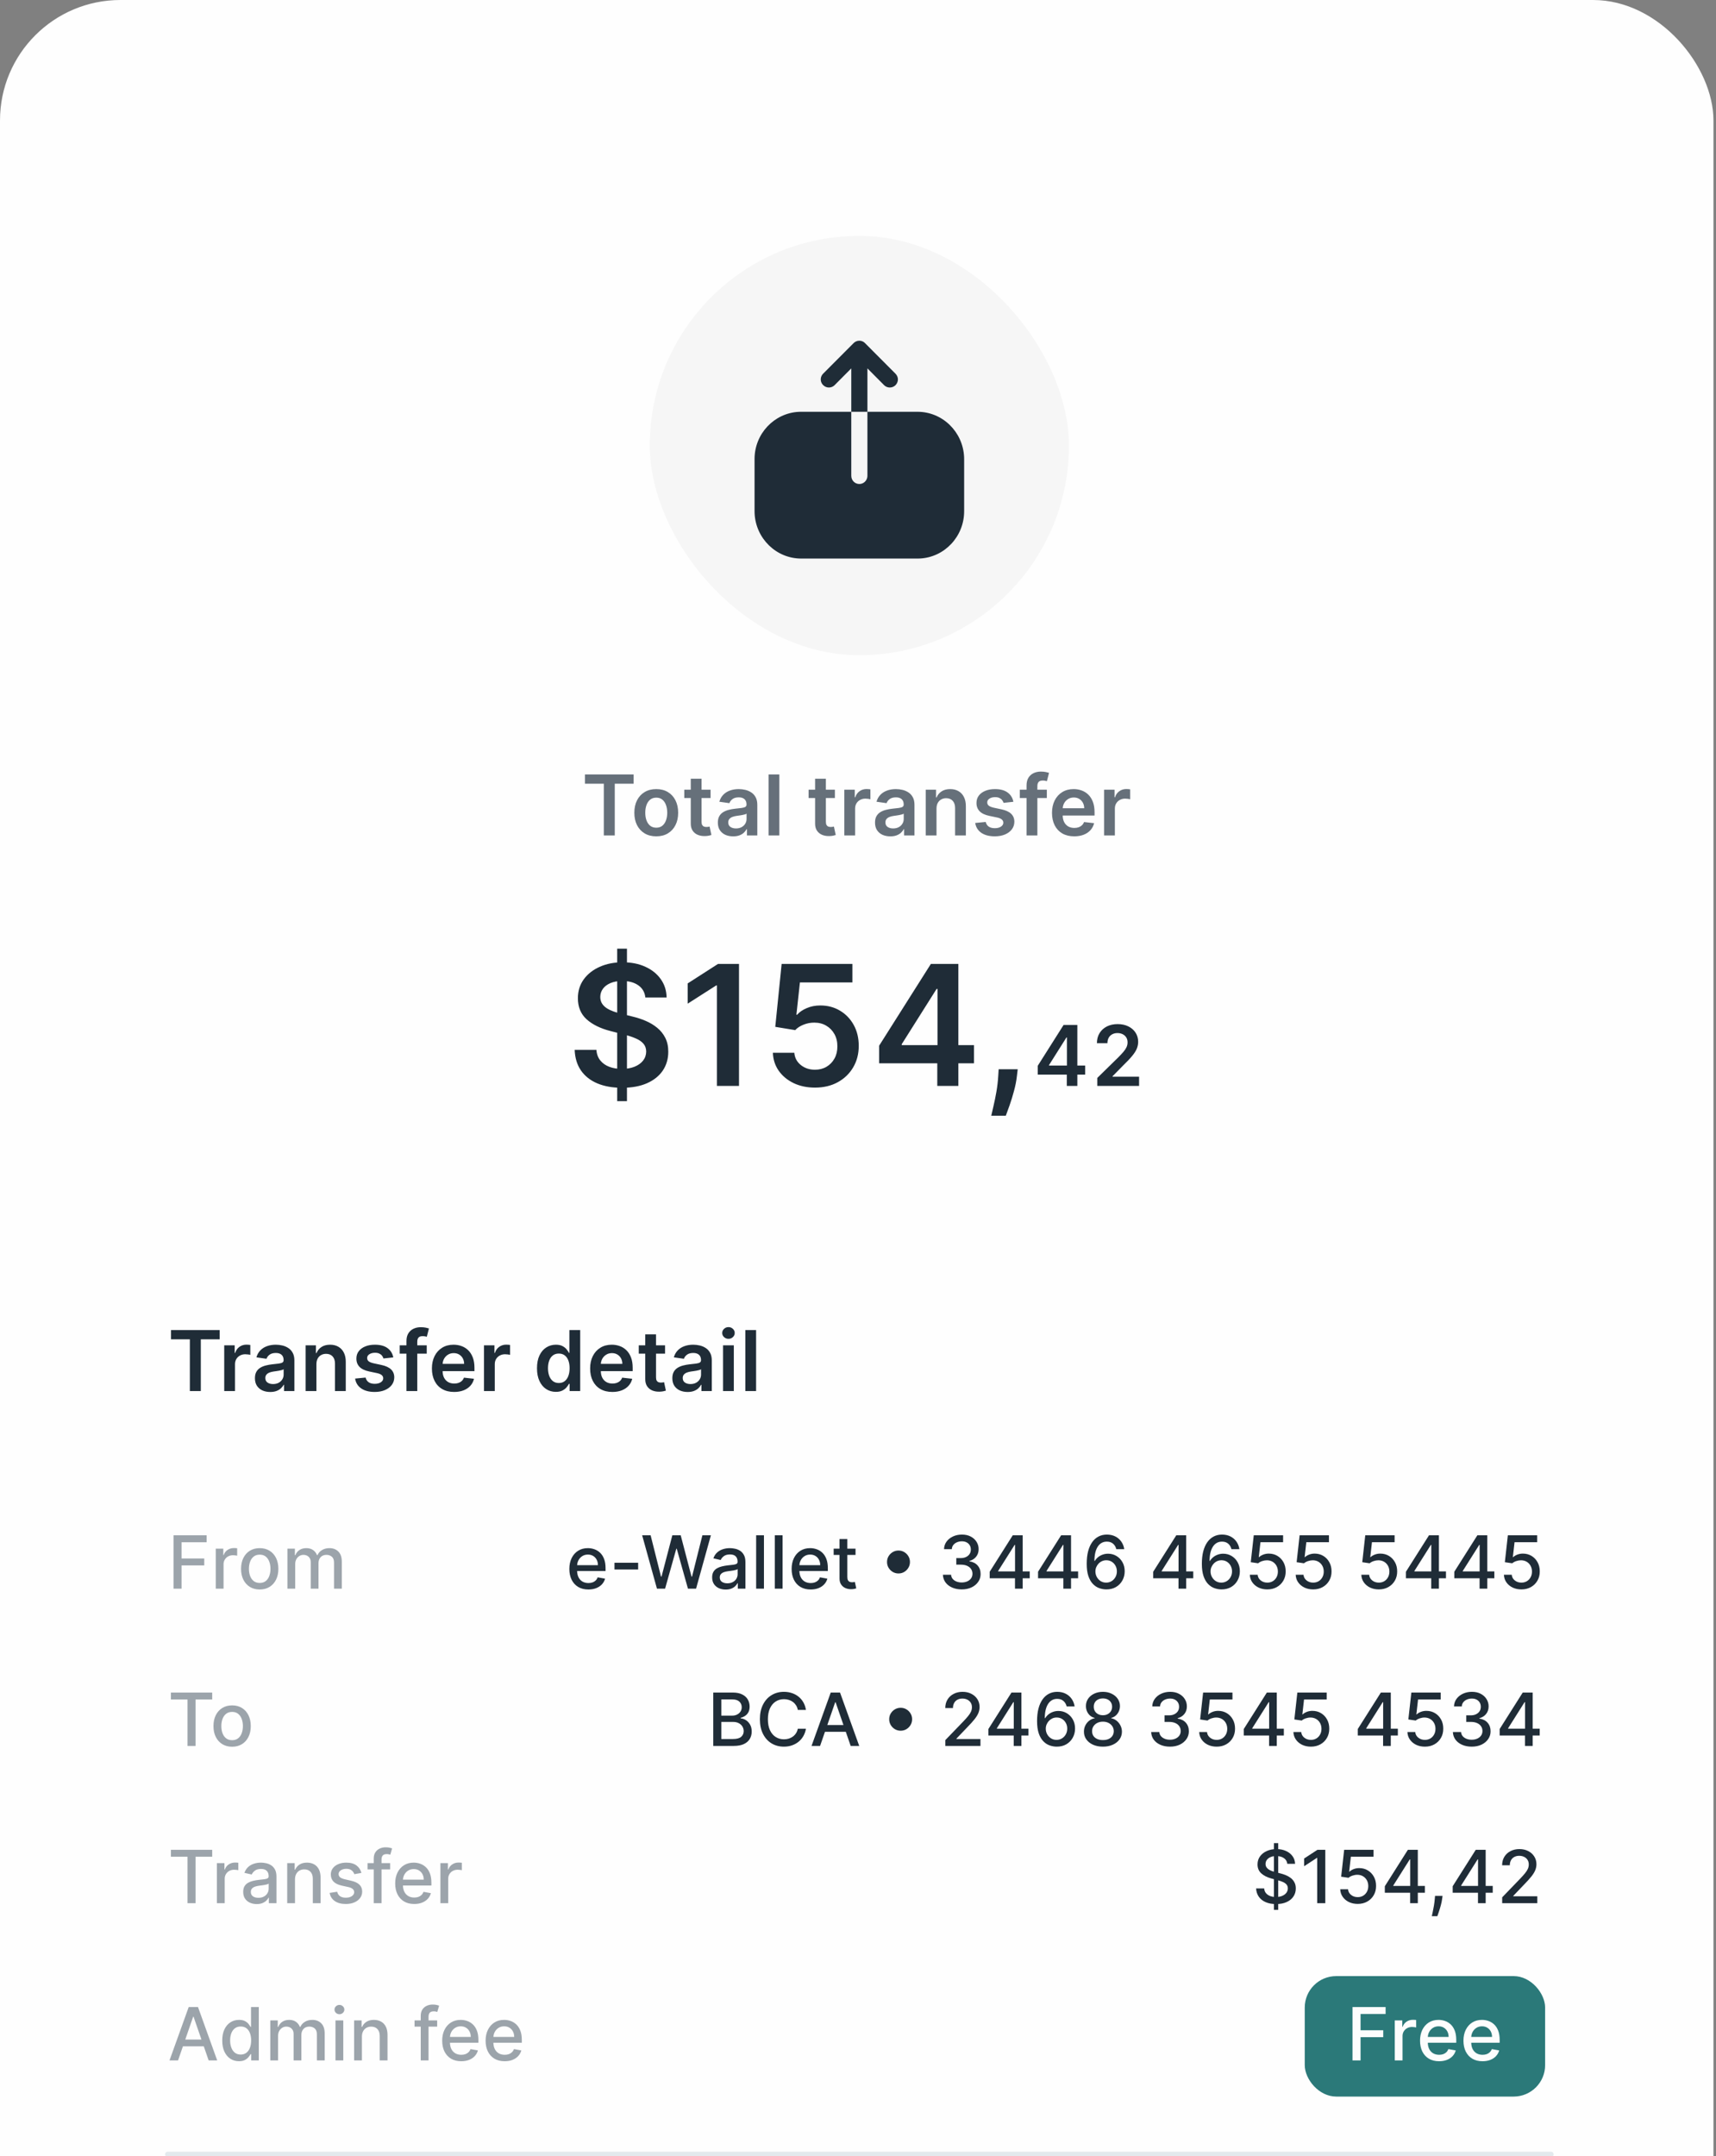 <svg width="285" height="358" viewBox="0 0 285 358" fill="none" xmlns="http://www.w3.org/2000/svg">
<rect x="0" y="0" width="285" height="358" fill="#808080" stroke="none"/>
<rect width="284.578" height="483" rx="20" fill="#FEFEFE"/>
<path d="M102.505 182.829V157.512H104.127V182.829H102.505ZM107.182 165.612C107.09 164.748 106.701 164.075 106.015 163.594C105.336 163.113 104.453 162.872 103.365 162.872C102.6 162.872 101.944 162.988 101.397 163.218C100.85 163.449 100.431 163.762 100.141 164.158C99.851 164.553 99.703 165.005 99.696 165.513C99.696 165.935 99.792 166.301 99.983 166.61C100.181 166.92 100.448 167.184 100.784 167.402C101.12 167.613 101.493 167.791 101.901 167.936C102.31 168.081 102.722 168.203 103.138 168.301L105.036 168.776C105.801 168.954 106.536 169.195 107.242 169.498C107.954 169.801 108.59 170.184 109.15 170.645C109.717 171.107 110.166 171.664 110.495 172.317C110.825 172.969 110.99 173.734 110.99 174.611C110.99 175.798 110.687 176.843 110.08 177.746C109.473 178.643 108.597 179.345 107.449 179.852C106.309 180.353 104.928 180.604 103.306 180.604C101.73 180.604 100.362 180.36 99.202 179.872C98.048 179.384 97.145 178.672 96.492 177.736C95.846 176.8 95.496 175.659 95.444 174.314H99.053C99.106 175.02 99.324 175.606 99.706 176.075C100.088 176.543 100.586 176.892 101.199 177.123C101.819 177.354 102.511 177.469 103.276 177.469C104.074 177.469 104.773 177.35 105.373 177.113C105.979 176.869 106.454 176.533 106.797 176.104C107.14 175.669 107.314 175.161 107.321 174.581C107.314 174.054 107.159 173.619 106.856 173.276C106.553 172.926 106.128 172.636 105.58 172.406C105.04 172.168 104.407 171.957 103.682 171.773L101.377 171.179C99.709 170.751 98.391 170.101 97.422 169.231C96.459 168.354 95.978 167.191 95.978 165.74C95.978 164.547 96.301 163.502 96.947 162.605C97.6 161.709 98.486 161.013 99.607 160.518C100.728 160.017 101.997 159.767 103.415 159.767C104.852 159.767 106.111 160.017 107.192 160.518C108.28 161.013 109.134 161.702 109.754 162.585C110.373 163.462 110.693 164.471 110.713 165.612H107.182ZM122.736 160.044V180.297H119.067V163.614H118.948L114.211 166.64V163.278L119.245 160.044H122.736ZM135.355 180.574C134.036 180.574 132.856 180.327 131.815 179.833C130.773 179.331 129.945 178.646 129.332 177.776C128.726 176.905 128.403 175.91 128.363 174.789H131.923C131.989 175.62 132.349 176.299 133.001 176.826C133.654 177.347 134.439 177.607 135.355 177.607C136.074 177.607 136.713 177.443 137.274 177.113C137.834 176.783 138.276 176.325 138.599 175.738C138.922 175.152 139.08 174.482 139.073 173.731C139.08 172.966 138.918 172.287 138.589 171.694C138.259 171.1 137.808 170.635 137.234 170.299C136.66 169.956 136.001 169.785 135.256 169.785C134.65 169.778 134.053 169.89 133.466 170.121C132.879 170.352 132.414 170.655 132.072 171.031L128.759 170.487L129.817 160.044H141.566V163.11H132.853L132.269 168.479H132.388C132.764 168.038 133.295 167.672 133.98 167.382C134.666 167.085 135.418 166.937 136.235 166.937C137.461 166.937 138.556 167.227 139.518 167.807C140.481 168.381 141.239 169.172 141.793 170.18C142.347 171.189 142.624 172.343 142.624 173.642C142.624 174.98 142.314 176.173 141.694 177.222C141.081 178.263 140.227 179.084 139.133 179.684C138.045 180.278 136.786 180.574 135.355 180.574ZM146.006 176.539V173.622L154.6 160.044H157.033V164.197H155.549L149.764 173.365V173.523H161.76V176.539H146.006ZM155.668 180.297V175.649L155.707 174.344V160.044H159.169V180.297H155.668ZM169.026 177.528L168.897 178.616C168.805 179.447 168.64 180.291 168.403 181.148C168.172 182.012 167.928 182.806 167.671 183.531C167.414 184.256 167.206 184.827 167.048 185.242H164.635C164.727 184.84 164.853 184.293 165.011 183.6C165.176 182.908 165.334 182.13 165.486 181.267C165.637 180.403 165.739 179.526 165.792 178.636L165.861 177.528H169.026ZM172.349 178.418V176.96L176.646 170.171H177.862V172.247H177.121L174.228 176.831V176.91H180.226V178.418H172.349ZM177.18 180.297V177.973L177.2 177.321V170.171H178.93V180.297H177.18ZM182.241 180.297V178.972L185.756 175.526C186.093 175.186 186.373 174.885 186.597 174.621C186.821 174.357 186.989 174.102 187.101 173.854C187.214 173.607 187.27 173.343 187.27 173.063C187.27 172.743 187.197 172.47 187.052 172.242C186.907 172.012 186.707 171.834 186.454 171.708C186.2 171.583 185.911 171.52 185.588 171.52C185.255 171.52 184.964 171.59 184.713 171.728C184.463 171.863 184.268 172.056 184.13 172.307C183.994 172.557 183.927 172.856 183.927 173.202H182.181C182.181 172.559 182.328 172 182.622 171.525C182.915 171.051 183.319 170.683 183.833 170.423C184.351 170.162 184.944 170.032 185.613 170.032C186.292 170.032 186.889 170.159 187.403 170.413C187.917 170.667 188.316 171.014 188.6 171.456C188.886 171.898 189.03 172.402 189.03 172.969C189.03 173.348 188.957 173.721 188.812 174.087C188.667 174.453 188.412 174.858 188.046 175.303C187.683 175.748 187.174 176.287 186.518 176.92L184.772 178.695V178.765H189.183V180.297H182.241Z" fill="#1F2C37"/>
<path d="M97.154 130.119V128.581H105.233V130.119H102.103V138.708H100.284V130.119H97.154ZM108.993 138.856C108.251 138.856 107.608 138.693 107.065 138.367C106.521 138.04 106.099 137.584 105.799 136.997C105.502 136.41 105.354 135.725 105.354 134.94C105.354 134.156 105.502 133.468 105.799 132.878C106.099 132.288 106.521 131.83 107.065 131.504C107.608 131.177 108.251 131.014 108.993 131.014C109.735 131.014 110.378 131.177 110.921 131.504C111.465 131.83 111.886 132.288 112.182 132.878C112.482 133.468 112.632 134.156 112.632 134.94C112.632 135.725 112.482 136.41 112.182 136.997C111.886 137.584 111.465 138.04 110.921 138.367C110.378 138.693 109.735 138.856 108.993 138.856ZM109.003 137.422C109.405 137.422 109.741 137.312 110.012 137.091C110.282 136.867 110.483 136.567 110.615 136.191C110.75 135.815 110.818 135.397 110.818 134.935C110.818 134.47 110.75 134.05 110.615 133.674C110.483 133.295 110.282 132.994 110.012 132.769C109.741 132.545 109.405 132.433 109.003 132.433C108.591 132.433 108.248 132.545 107.974 132.769C107.704 132.994 107.501 133.295 107.366 133.674C107.234 134.05 107.168 134.47 107.168 134.935C107.168 135.397 107.234 135.815 107.366 136.191C107.501 136.567 107.704 136.867 107.974 137.091C108.248 137.312 108.591 137.422 109.003 137.422ZM118.014 131.113V132.497H113.648V131.113H118.014ZM114.726 129.293H116.516V136.424C116.516 136.664 116.552 136.849 116.624 136.977C116.7 137.103 116.799 137.188 116.921 137.234C117.043 137.281 117.178 137.304 117.326 137.304C117.439 137.304 117.541 137.295 117.633 137.279C117.729 137.263 117.801 137.248 117.851 137.234L118.152 138.634C118.057 138.667 117.92 138.703 117.742 138.743C117.567 138.782 117.353 138.805 117.099 138.812C116.651 138.825 116.247 138.757 115.888 138.609C115.528 138.457 115.243 138.223 115.032 137.907C114.824 137.591 114.722 137.195 114.726 136.72V129.293ZM121.766 138.861C121.285 138.861 120.851 138.776 120.466 138.604C120.083 138.429 119.78 138.172 119.556 137.833C119.335 137.493 119.224 137.075 119.224 136.577C119.224 136.148 119.304 135.794 119.462 135.514C119.62 135.234 119.836 135.009 120.11 134.841C120.383 134.673 120.691 134.546 121.034 134.46C121.38 134.371 121.738 134.307 122.107 134.268C122.552 134.222 122.913 134.18 123.19 134.144C123.467 134.104 123.668 134.045 123.793 133.966C123.922 133.884 123.986 133.757 123.986 133.585V133.556C123.986 133.183 123.876 132.895 123.655 132.69C123.434 132.486 123.116 132.384 122.701 132.384C122.262 132.384 121.914 132.479 121.657 132.671C121.403 132.862 121.232 133.088 121.143 133.348L119.472 133.111C119.604 132.649 119.821 132.263 120.124 131.954C120.428 131.64 120.798 131.406 121.237 131.251C121.675 131.093 122.16 131.014 122.691 131.014C123.057 131.014 123.421 131.057 123.783 131.143C124.146 131.228 124.477 131.37 124.777 131.568C125.077 131.762 125.318 132.028 125.499 132.364C125.684 132.7 125.776 133.12 125.776 133.625V138.708H124.055V137.665H123.996C123.887 137.876 123.734 138.073 123.536 138.258C123.342 138.439 123.096 138.586 122.799 138.698C122.506 138.807 122.162 138.861 121.766 138.861ZM122.231 137.546C122.59 137.546 122.902 137.475 123.165 137.333C123.429 137.188 123.632 136.997 123.774 136.76C123.919 136.522 123.991 136.264 123.991 135.983V135.088C123.935 135.135 123.839 135.177 123.704 135.217C123.572 135.257 123.424 135.291 123.259 135.321C123.094 135.351 122.931 135.377 122.77 135.4C122.608 135.423 122.468 135.443 122.349 135.459C122.082 135.496 121.843 135.555 121.632 135.637C121.422 135.72 121.255 135.835 121.133 135.983C121.011 136.129 120.95 136.316 120.95 136.547C120.95 136.877 121.07 137.126 121.311 137.294C121.552 137.462 121.858 137.546 122.231 137.546ZM129.436 128.581V138.708H127.646V128.581H129.436ZM138.662 131.113V132.497H134.296V131.113H138.662ZM135.374 129.293H137.164V136.424C137.164 136.664 137.2 136.849 137.273 136.977C137.348 137.103 137.447 137.188 137.569 137.234C137.691 137.281 137.826 137.304 137.975 137.304C138.087 137.304 138.189 137.295 138.281 137.279C138.377 137.263 138.449 137.248 138.499 137.234L138.801 138.634C138.705 138.667 138.568 138.703 138.39 138.743C138.215 138.782 138.001 138.805 137.747 138.812C137.299 138.825 136.895 138.757 136.536 138.609C136.177 138.457 135.891 138.223 135.68 137.907C135.473 137.591 135.371 137.195 135.374 136.72V129.293ZM140.229 138.708V131.113H141.964V132.379H142.043C142.182 131.94 142.419 131.602 142.755 131.365C143.095 131.124 143.482 131.004 143.917 131.004C144.016 131.004 144.127 131.009 144.249 131.019C144.374 131.026 144.478 131.037 144.56 131.054V132.7C144.484 132.674 144.364 132.651 144.199 132.631C144.038 132.608 143.881 132.596 143.73 132.596C143.403 132.596 143.11 132.667 142.849 132.809C142.592 132.947 142.39 133.14 142.241 133.387C142.093 133.635 142.019 133.92 142.019 134.243V138.708H140.229ZM147.869 138.861C147.387 138.861 146.954 138.776 146.568 138.604C146.186 138.429 145.883 138.172 145.658 137.833C145.438 137.493 145.327 137.075 145.327 136.577C145.327 136.148 145.406 135.794 145.564 135.514C145.723 135.234 145.939 135.009 146.212 134.841C146.486 134.673 146.794 134.546 147.137 134.46C147.483 134.371 147.841 134.307 148.21 134.268C148.655 134.222 149.016 134.18 149.293 134.144C149.57 134.104 149.771 134.045 149.896 133.966C150.025 133.884 150.089 133.757 150.089 133.585V133.556C150.089 133.183 149.978 132.895 149.758 132.69C149.537 132.486 149.219 132.384 148.803 132.384C148.365 132.384 148.017 132.479 147.76 132.671C147.506 132.862 147.335 133.088 147.246 133.348L145.574 133.111C145.706 132.649 145.924 132.263 146.227 131.954C146.53 131.64 146.901 131.406 147.34 131.251C147.778 131.093 148.263 131.014 148.793 131.014C149.159 131.014 149.524 131.057 149.886 131.143C150.249 131.228 150.58 131.37 150.88 131.568C151.18 131.762 151.421 132.028 151.602 132.364C151.787 132.7 151.879 133.12 151.879 133.625V138.708H150.158V137.665H150.099C149.99 137.876 149.837 138.073 149.639 138.258C149.444 138.439 149.199 138.586 148.902 138.698C148.609 138.807 148.264 138.861 147.869 138.861ZM148.333 137.546C148.693 137.546 149.004 137.475 149.268 137.333C149.532 137.188 149.734 136.997 149.876 136.76C150.021 136.522 150.094 136.264 150.094 135.983V135.088C150.038 135.135 149.942 135.177 149.807 135.217C149.675 135.257 149.527 135.291 149.362 135.321C149.197 135.351 149.034 135.377 148.872 135.4C148.711 135.423 148.571 135.443 148.452 135.459C148.185 135.496 147.946 135.555 147.735 135.637C147.524 135.72 147.358 135.835 147.236 135.983C147.114 136.129 147.053 136.316 147.053 136.547C147.053 136.877 147.173 137.126 147.414 137.294C147.654 137.462 147.961 137.546 148.333 137.546ZM155.538 134.258V138.708H153.748V131.113H155.459V132.403H155.548C155.723 131.978 156.001 131.64 156.384 131.39C156.77 131.139 157.246 131.014 157.813 131.014C158.337 131.014 158.794 131.126 159.183 131.35C159.575 131.574 159.878 131.899 160.092 132.324C160.31 132.75 160.417 133.266 160.414 133.872V138.708H158.624V134.149C158.624 133.641 158.492 133.244 158.228 132.957C157.968 132.671 157.607 132.527 157.145 132.527C156.832 132.527 156.554 132.596 156.31 132.735C156.069 132.87 155.88 133.066 155.741 133.323C155.606 133.58 155.538 133.892 155.538 134.258ZM168.306 133.12L166.674 133.298C166.628 133.134 166.547 132.979 166.432 132.834C166.32 132.689 166.168 132.572 165.977 132.483C165.786 132.394 165.552 132.349 165.275 132.349C164.902 132.349 164.589 132.43 164.335 132.591C164.085 132.753 163.961 132.962 163.965 133.219C163.961 133.44 164.042 133.62 164.207 133.758C164.375 133.897 164.652 134.011 165.038 134.1L166.333 134.376C167.052 134.531 167.586 134.777 167.935 135.113C168.288 135.449 168.466 135.89 168.469 136.433C168.466 136.911 168.326 137.333 168.049 137.699C167.775 138.062 167.395 138.345 166.907 138.55C166.419 138.754 165.858 138.856 165.225 138.856C164.296 138.856 163.548 138.662 162.981 138.273C162.414 137.881 162.076 137.335 161.967 136.636L163.712 136.468C163.791 136.811 163.96 137.07 164.217 137.244C164.474 137.419 164.808 137.506 165.22 137.506C165.646 137.506 165.987 137.419 166.244 137.244C166.504 137.07 166.635 136.854 166.635 136.597C166.635 136.379 166.551 136.199 166.382 136.058C166.218 135.916 165.961 135.807 165.611 135.731L164.316 135.459C163.587 135.308 163.048 135.052 162.699 134.693C162.349 134.33 162.176 133.872 162.179 133.318C162.176 132.85 162.303 132.445 162.56 132.102C162.821 131.756 163.182 131.489 163.643 131.301C164.108 131.11 164.644 131.014 165.25 131.014C166.14 131.014 166.841 131.204 167.352 131.583C167.866 131.962 168.184 132.474 168.306 133.12ZM173.862 131.113V132.497H169.372V131.113H173.862ZM170.494 138.708V130.396C170.494 129.885 170.6 129.46 170.811 129.12C171.025 128.781 171.312 128.527 171.671 128.359C172.031 128.191 172.429 128.107 172.868 128.107C173.178 128.107 173.453 128.131 173.694 128.181C173.934 128.23 174.112 128.275 174.228 128.314L173.872 129.699C173.796 129.676 173.7 129.653 173.585 129.63C173.469 129.603 173.341 129.59 173.199 129.59C172.866 129.59 172.631 129.671 172.492 129.832C172.357 129.99 172.289 130.218 172.289 130.515V138.708H170.494ZM178.41 138.856C177.649 138.856 176.991 138.698 176.437 138.382C175.887 138.062 175.463 137.61 175.166 137.027C174.87 136.44 174.721 135.749 174.721 134.955C174.721 134.174 174.87 133.488 175.166 132.898C175.466 132.305 175.885 131.843 176.422 131.513C176.96 131.18 177.591 131.014 178.316 131.014C178.784 131.014 179.226 131.09 179.641 131.241C180.06 131.39 180.429 131.621 180.749 131.934C181.072 132.247 181.326 132.646 181.51 133.13C181.695 133.612 181.787 134.185 181.787 134.851V135.4H175.562V134.193H180.071C180.068 133.851 179.994 133.546 179.849 133.279C179.704 133.008 179.501 132.796 179.241 132.641C178.984 132.486 178.684 132.408 178.341 132.408C177.975 132.408 177.654 132.497 177.377 132.675C177.1 132.85 176.884 133.081 176.729 133.368C176.577 133.651 176.5 133.963 176.496 134.302V135.355C176.496 135.797 176.577 136.176 176.739 136.493C176.9 136.806 177.126 137.047 177.416 137.215C177.706 137.38 178.046 137.462 178.435 137.462C178.695 137.462 178.931 137.426 179.142 137.353C179.353 137.277 179.536 137.167 179.691 137.022C179.846 136.877 179.963 136.697 180.042 136.483L181.713 136.671C181.608 137.113 181.407 137.498 181.11 137.828C180.816 138.154 180.441 138.408 179.982 138.589C179.524 138.767 179 138.856 178.41 138.856ZM183.371 138.708V131.113H185.107V132.379H185.186C185.324 131.94 185.562 131.602 185.898 131.365C186.238 131.124 186.625 131.004 187.06 131.004C187.159 131.004 187.269 131.009 187.391 131.019C187.517 131.026 187.62 131.037 187.703 131.054V132.7C187.627 132.674 187.507 132.651 187.342 132.631C187.18 132.608 187.024 132.596 186.872 132.596C186.546 132.596 186.252 132.667 185.992 132.809C185.735 132.947 185.532 133.14 185.384 133.387C185.235 133.635 185.161 133.92 185.161 134.243V138.708H183.371Z" fill="#66707A"/>
<rect x="107.913" y="39.162" width="69.622" height="69.622" rx="34.811" fill="#F6F6F6"/>
<path d="M125.319 76.214C125.319 72.016 128.587 68.571 132.683 68.377L133.047 68.369H141.384V78.994C141.384 79.756 141.976 80.358 142.724 80.358C143.394 80.358 143.962 79.852 144.052 79.181L144.065 78.994V68.369H152.384C156.527 68.369 159.93 71.694 160.121 75.878L160.13 76.249V84.874C160.13 89.088 156.861 92.534 152.765 92.728L152.402 92.736H133.064C128.905 92.736 125.518 89.394 125.327 85.226L125.319 84.856V76.214ZM136.72 63.947C136.229 63.473 136.185 62.725 136.573 62.2L136.702 62.05L141.767 56.968C142.028 56.707 142.359 56.568 142.725 56.568C143.003 56.568 143.282 56.657 143.507 56.826L143.665 56.968L148.73 62.05C148.991 62.311 149.13 62.66 149.13 62.99C149.13 63.338 148.991 63.686 148.73 63.947C148.255 64.422 147.507 64.465 146.982 64.077L146.832 63.947L144.065 61.163V68.368H141.384V61.163L138.617 63.947C138.095 64.47 137.242 64.47 136.72 63.947Z" fill="#1F2C37"/>
<path d="M28.402 222.368V220.83H36.482V222.368H33.352V230.957H31.532V222.368H28.402ZM37.241 230.957V223.362H38.977V224.628H39.056C39.195 224.189 39.432 223.851 39.768 223.614C40.108 223.373 40.495 223.253 40.93 223.253C41.029 223.253 41.139 223.258 41.261 223.268C41.387 223.274 41.491 223.286 41.573 223.302V224.949C41.497 224.923 41.377 224.9 41.212 224.88C41.05 224.857 40.894 224.845 40.742 224.845C40.416 224.845 40.123 224.916 39.862 225.058C39.605 225.196 39.402 225.389 39.254 225.636C39.106 225.884 39.031 226.169 39.031 226.492V230.957H37.241ZM44.881 231.11C44.4 231.11 43.967 231.024 43.581 230.853C43.199 230.678 42.895 230.421 42.671 230.082C42.45 229.742 42.34 229.323 42.34 228.826C42.34 228.397 42.419 228.043 42.577 227.762C42.735 227.482 42.951 227.258 43.225 227.09C43.498 226.922 43.807 226.795 44.15 226.709C44.496 226.62 44.853 226.556 45.223 226.516C45.668 226.47 46.029 226.429 46.306 226.393C46.582 226.353 46.783 226.294 46.909 226.215C47.037 226.132 47.102 226.005 47.102 225.834V225.804C47.102 225.432 46.991 225.143 46.77 224.939C46.549 224.735 46.231 224.632 45.816 224.632C45.377 224.632 45.03 224.728 44.773 224.919C44.519 225.11 44.347 225.336 44.258 225.597L42.587 225.359C42.719 224.898 42.937 224.512 43.24 224.202C43.543 223.889 43.914 223.655 44.352 223.5C44.791 223.342 45.275 223.263 45.806 223.263C46.172 223.263 46.536 223.306 46.899 223.391C47.261 223.477 47.593 223.619 47.893 223.817C48.193 224.011 48.433 224.276 48.615 224.613C48.799 224.949 48.892 225.369 48.892 225.874V230.957H47.171V229.913H47.111C47.003 230.124 46.849 230.322 46.652 230.507C46.457 230.688 46.212 230.835 45.915 230.947C45.621 231.056 45.277 231.11 44.881 231.11ZM45.346 229.795C45.706 229.795 46.017 229.724 46.281 229.582C46.544 229.437 46.747 229.246 46.889 229.009C47.034 228.771 47.106 228.512 47.106 228.232V227.337C47.05 227.383 46.955 227.426 46.82 227.466C46.688 227.505 46.539 227.54 46.375 227.57C46.21 227.599 46.047 227.626 45.885 227.649C45.724 227.672 45.584 227.692 45.465 227.708C45.198 227.744 44.959 227.804 44.748 227.886C44.537 227.969 44.37 228.084 44.248 228.232C44.127 228.377 44.066 228.565 44.066 228.796C44.066 229.126 44.186 229.374 44.426 229.543C44.667 229.711 44.974 229.795 45.346 229.795ZM52.551 226.507V230.957H50.761V223.362H52.472V224.652H52.561C52.736 224.227 53.014 223.889 53.397 223.639C53.782 223.388 54.259 223.263 54.826 223.263C55.35 223.263 55.806 223.375 56.195 223.599C56.588 223.823 56.891 224.148 57.105 224.573C57.323 224.998 57.43 225.514 57.426 226.121V230.957H55.636V226.398C55.636 225.89 55.505 225.493 55.241 225.206C54.98 224.919 54.62 224.776 54.158 224.776C53.845 224.776 53.566 224.845 53.322 224.984C53.082 225.119 52.892 225.315 52.754 225.572C52.619 225.829 52.551 226.141 52.551 226.507ZM65.319 225.369L63.687 225.547C63.641 225.382 63.56 225.228 63.445 225.082C63.333 224.937 63.181 224.82 62.99 224.731C62.798 224.642 62.565 224.598 62.288 224.598C61.915 224.598 61.602 224.679 61.348 224.84C61.097 225.002 60.974 225.211 60.977 225.468C60.974 225.689 61.055 225.869 61.219 226.007C61.388 226.146 61.664 226.259 62.05 226.348L63.346 226.625C64.064 226.78 64.598 227.026 64.948 227.362C65.301 227.698 65.479 228.138 65.482 228.682C65.479 229.16 65.338 229.582 65.062 229.948C64.788 230.311 64.407 230.594 63.919 230.799C63.431 231.003 62.871 231.105 62.238 231.105C61.309 231.105 60.56 230.911 59.993 230.522C59.426 230.129 59.088 229.584 58.98 228.885L60.725 228.717C60.804 229.06 60.972 229.318 61.229 229.493C61.486 229.668 61.821 229.755 62.233 229.755C62.658 229.755 63 229.668 63.257 229.493C63.517 229.318 63.647 229.103 63.647 228.845C63.647 228.628 63.563 228.448 63.395 228.306C63.23 228.165 62.973 228.056 62.624 227.98L61.328 227.708C60.6 227.556 60.061 227.301 59.711 226.942C59.362 226.579 59.189 226.121 59.192 225.567C59.189 225.099 59.316 224.693 59.573 224.351C59.833 224.005 60.194 223.737 60.656 223.55C61.121 223.358 61.656 223.263 62.263 223.263C63.153 223.263 63.853 223.452 64.364 223.831C64.879 224.211 65.197 224.723 65.319 225.369ZM70.874 223.362V224.746H66.385V223.362H70.874ZM67.507 230.957V222.645C67.507 222.134 67.613 221.709 67.824 221.369C68.038 221.029 68.325 220.776 68.684 220.607C69.043 220.439 69.442 220.355 69.881 220.355C70.191 220.355 70.466 220.38 70.706 220.429C70.947 220.479 71.125 220.523 71.24 220.563L70.884 221.948C70.808 221.924 70.713 221.901 70.598 221.878C70.482 221.852 70.354 221.839 70.212 221.839C69.879 221.839 69.643 221.919 69.505 222.081C69.37 222.239 69.302 222.467 69.302 222.763V230.957H67.507ZM75.423 231.105C74.661 231.105 74.004 230.947 73.45 230.63C72.899 230.311 72.476 229.859 72.179 229.276C71.882 228.689 71.734 227.998 71.734 227.204C71.734 226.422 71.882 225.737 72.179 225.147C72.479 224.553 72.898 224.092 73.435 223.762C73.972 223.429 74.604 223.263 75.329 223.263C75.797 223.263 76.239 223.339 76.654 223.49C77.073 223.639 77.442 223.869 77.762 224.183C78.085 224.496 78.338 224.895 78.523 225.379C78.708 225.86 78.8 226.434 78.8 227.1V227.649H72.575V226.442H77.084C77.081 226.099 77.007 225.795 76.862 225.527C76.717 225.257 76.514 225.045 76.254 224.89C75.996 224.735 75.696 224.657 75.353 224.657C74.988 224.657 74.666 224.746 74.389 224.924C74.112 225.099 73.897 225.33 73.742 225.616C73.59 225.9 73.513 226.212 73.509 226.551V227.604C73.509 228.046 73.59 228.425 73.751 228.742C73.913 229.055 74.139 229.295 74.429 229.463C74.719 229.628 75.058 229.711 75.448 229.711C75.708 229.711 75.944 229.674 76.155 229.602C76.366 229.526 76.549 229.416 76.704 229.271C76.858 229.126 76.975 228.946 77.055 228.732L78.726 228.92C78.62 229.361 78.419 229.747 78.123 230.077C77.829 230.403 77.453 230.657 76.995 230.838C76.537 231.016 76.013 231.105 75.423 231.105ZM80.384 230.957V223.362H82.12V224.628H82.199C82.337 224.189 82.575 223.851 82.911 223.614C83.25 223.373 83.638 223.253 84.073 223.253C84.172 223.253 84.282 223.258 84.404 223.268C84.529 223.274 84.633 223.286 84.716 223.302V224.949C84.64 224.923 84.519 224.9 84.355 224.88C84.193 224.857 84.037 224.845 83.885 224.845C83.558 224.845 83.265 224.916 83.005 225.058C82.748 225.196 82.545 225.389 82.397 225.636C82.248 225.884 82.174 226.169 82.174 226.492V230.957H80.384ZM92.316 231.09C91.72 231.09 91.186 230.937 90.714 230.63C90.243 230.324 89.87 229.879 89.597 229.295C89.323 228.712 89.186 228.003 89.186 227.169C89.186 226.325 89.325 225.613 89.602 225.033C89.882 224.45 90.259 224.009 90.734 223.713C91.209 223.413 91.738 223.263 92.321 223.263C92.766 223.263 93.132 223.339 93.419 223.49C93.706 223.639 93.933 223.818 94.101 224.029C94.269 224.237 94.4 224.433 94.492 224.618H94.566V220.83H96.361V230.957H94.601V229.76H94.492C94.4 229.945 94.266 230.141 94.091 230.349C93.917 230.553 93.686 230.728 93.399 230.873C93.112 231.018 92.751 231.09 92.316 231.09ZM92.816 229.622C93.195 229.622 93.518 229.52 93.785 229.315C94.052 229.107 94.255 228.819 94.393 228.45C94.532 228.081 94.601 227.65 94.601 227.159C94.601 226.668 94.532 226.241 94.393 225.879C94.258 225.516 94.057 225.234 93.79 225.033C93.526 224.832 93.201 224.731 92.816 224.731C92.417 224.731 92.084 224.835 91.817 225.043C91.55 225.251 91.349 225.537 91.214 225.903C91.079 226.269 91.011 226.688 91.011 227.159C91.011 227.634 91.079 228.058 91.214 228.43C91.352 228.799 91.555 229.091 91.822 229.305C92.092 229.516 92.424 229.622 92.816 229.622ZM101.701 231.105C100.939 231.105 100.281 230.947 99.728 230.63C99.177 230.311 98.754 229.859 98.457 229.276C98.16 228.689 98.012 227.998 98.012 227.204C98.012 226.422 98.16 225.737 98.457 225.147C98.757 224.553 99.175 224.092 99.713 223.762C100.25 223.429 100.881 223.263 101.607 223.263C102.075 223.263 102.516 223.339 102.932 223.49C103.35 223.639 103.72 223.869 104.039 224.183C104.362 224.496 104.616 224.895 104.801 225.379C104.986 225.86 105.078 226.434 105.078 227.1V227.649H98.852V226.442H103.362C103.359 226.099 103.285 225.795 103.139 225.527C102.994 225.257 102.792 225.045 102.531 224.89C102.274 224.735 101.974 224.657 101.631 224.657C101.265 224.657 100.944 224.746 100.667 224.924C100.39 225.099 100.174 225.33 100.019 225.616C99.868 225.9 99.79 226.212 99.787 226.551V227.604C99.787 228.046 99.868 228.425 100.029 228.742C100.191 229.055 100.417 229.295 100.707 229.463C100.997 229.628 101.336 229.711 101.725 229.711C101.986 229.711 102.221 229.674 102.432 229.602C102.643 229.526 102.826 229.416 102.981 229.271C103.136 229.126 103.253 228.946 103.332 228.732L105.004 228.92C104.898 229.361 104.697 229.747 104.4 230.077C104.107 230.403 103.731 230.657 103.273 230.838C102.815 231.016 102.291 231.105 101.701 231.105ZM110.454 223.362V224.746H106.088V223.362H110.454ZM107.166 221.542H108.956V228.672C108.956 228.913 108.992 229.098 109.065 229.226C109.141 229.351 109.24 229.437 109.362 229.483C109.484 229.529 109.619 229.552 109.767 229.552C109.879 229.552 109.981 229.544 110.074 229.528C110.169 229.511 110.242 229.496 110.291 229.483L110.593 230.883C110.497 230.916 110.36 230.952 110.182 230.991C110.008 231.031 109.793 231.054 109.54 231.061C109.091 231.074 108.687 231.006 108.328 230.858C107.969 230.706 107.684 230.472 107.473 230.156C107.265 229.839 107.163 229.444 107.166 228.969V221.542ZM114.207 231.11C113.725 231.11 113.292 231.024 112.906 230.853C112.524 230.678 112.22 230.421 111.996 230.082C111.775 229.742 111.665 229.323 111.665 228.826C111.665 228.397 111.744 228.043 111.902 227.762C112.061 227.482 112.276 227.258 112.55 227.09C112.824 226.922 113.132 226.795 113.475 226.709C113.821 226.62 114.179 226.556 114.548 226.516C114.993 226.47 115.354 226.429 115.631 226.393C115.908 226.353 116.109 226.294 116.234 226.215C116.362 226.132 116.427 226.005 116.427 225.834V225.804C116.427 225.432 116.316 225.143 116.095 224.939C115.875 224.735 115.556 224.632 115.141 224.632C114.703 224.632 114.355 224.728 114.098 224.919C113.844 225.11 113.673 225.336 113.584 225.597L111.912 225.359C112.044 224.898 112.262 224.512 112.565 224.202C112.868 223.889 113.239 223.655 113.677 223.5C114.116 223.342 114.6 223.263 115.131 223.263C115.497 223.263 115.861 223.306 116.224 223.391C116.587 223.477 116.918 223.619 117.218 223.817C117.518 224.011 117.759 224.276 117.94 224.613C118.124 224.949 118.217 225.369 118.217 225.874V230.957H116.496V229.913H116.437C116.328 230.124 116.175 230.322 115.977 230.507C115.782 230.688 115.537 230.835 115.24 230.947C114.947 231.056 114.602 231.11 114.207 231.11ZM114.671 229.795C115.031 229.795 115.342 229.724 115.606 229.582C115.87 229.437 116.072 229.246 116.214 229.009C116.359 228.771 116.432 228.512 116.432 228.232V227.337C116.376 227.383 116.28 227.426 116.145 227.466C116.013 227.505 115.865 227.54 115.7 227.57C115.535 227.599 115.372 227.626 115.21 227.649C115.049 227.672 114.909 227.692 114.79 227.708C114.523 227.744 114.284 227.804 114.073 227.886C113.862 227.969 113.696 228.084 113.574 228.232C113.452 228.377 113.391 228.565 113.391 228.796C113.391 229.126 113.511 229.374 113.752 229.543C113.992 229.711 114.299 229.795 114.671 229.795ZM120.086 230.957V223.362H121.876V230.957H120.086ZM120.986 222.284C120.703 222.284 120.459 222.19 120.254 222.002C120.05 221.811 119.948 221.582 119.948 221.315C119.948 221.044 120.05 220.815 120.254 220.627C120.459 220.436 120.703 220.34 120.986 220.34C121.273 220.34 121.517 220.436 121.718 220.627C121.922 220.815 122.025 221.044 122.025 221.315C122.025 221.582 121.922 221.811 121.718 222.002C121.517 222.19 121.273 222.284 120.986 222.284ZM125.576 220.83V230.957H123.787V220.83H125.576Z" fill="#1F2C37"/>
<path d="M28.822 263.768V254.907H34.317V256.058H30.159V258.758H33.923V259.904H30.159V263.768H28.822ZM35.835 263.768V257.122H37.085V258.178H37.154C37.275 257.82 37.489 257.539 37.795 257.334C38.103 257.126 38.452 257.023 38.842 257.023C38.922 257.023 39.018 257.025 39.127 257.031C39.24 257.037 39.328 257.044 39.391 257.053V258.29C39.339 258.276 39.247 258.26 39.114 258.243C38.981 258.223 38.849 258.212 38.716 258.212C38.41 258.212 38.138 258.277 37.898 258.407C37.662 258.534 37.474 258.711 37.336 258.939C37.197 259.164 37.128 259.421 37.128 259.709V263.768H35.835ZM43.133 263.902C42.51 263.902 41.966 263.759 41.502 263.474C41.037 263.188 40.677 262.789 40.42 262.275C40.163 261.762 40.035 261.162 40.035 260.475C40.035 259.786 40.163 259.183 40.42 258.667C40.677 258.15 41.037 257.749 41.502 257.464C41.966 257.178 42.51 257.036 43.133 257.036C43.756 257.036 44.3 257.178 44.764 257.464C45.228 257.749 45.589 258.15 45.846 258.667C46.102 259.183 46.231 259.786 46.231 260.475C46.231 261.162 46.102 261.762 45.846 262.275C45.589 262.789 45.228 263.188 44.764 263.474C44.3 263.759 43.756 263.902 43.133 263.902ZM43.137 262.816C43.541 262.816 43.876 262.709 44.141 262.496C44.406 262.282 44.602 261.998 44.729 261.643C44.859 261.289 44.924 260.898 44.924 260.471C44.924 260.047 44.859 259.658 44.729 259.303C44.602 258.945 44.406 258.658 44.141 258.442C43.876 258.225 43.541 258.117 43.137 258.117C42.73 258.117 42.393 258.225 42.125 258.442C41.859 258.658 41.662 258.945 41.532 259.303C41.405 259.658 41.342 260.047 41.342 260.471C41.342 260.898 41.405 261.289 41.532 261.643C41.662 261.998 41.859 262.282 42.125 262.496C42.393 262.709 42.73 262.816 43.137 262.816ZM47.736 263.768V257.122H48.977V258.204H49.06C49.198 257.837 49.425 257.552 49.739 257.347C50.053 257.139 50.43 257.036 50.868 257.036C51.312 257.036 51.684 257.139 51.984 257.347C52.287 257.555 52.511 257.84 52.655 258.204H52.724C52.883 257.849 53.135 257.566 53.481 257.356C53.828 257.142 54.24 257.036 54.719 257.036C55.322 257.036 55.813 257.225 56.194 257.602C56.578 257.98 56.77 258.55 56.77 259.311V263.768H55.476V259.433C55.476 258.983 55.353 258.657 55.108 258.455C54.863 258.253 54.57 258.152 54.23 258.152C53.809 258.152 53.481 258.282 53.248 258.541C53.014 258.798 52.897 259.128 52.897 259.532V263.768H51.608V259.35C51.608 258.99 51.495 258.7 51.27 258.481C51.046 258.261 50.753 258.152 50.392 258.152C50.147 258.152 49.921 258.217 49.713 258.347C49.508 258.473 49.342 258.651 49.215 258.879C49.091 259.107 49.029 259.371 49.029 259.671V263.768H47.736Z" fill="#9CA4AB"/>
<path d="M97.723 263.902C97.068 263.902 96.504 263.762 96.031 263.482C95.561 263.2 95.197 262.803 94.941 262.292C94.687 261.779 94.56 261.178 94.56 260.488C94.56 259.808 94.687 259.208 94.941 258.688C95.197 258.169 95.555 257.764 96.014 257.473C96.475 257.181 97.015 257.036 97.632 257.036C98.007 257.036 98.37 257.098 98.722 257.222C99.074 257.346 99.39 257.54 99.67 257.806C99.95 258.071 100.17 258.416 100.332 258.84C100.493 259.261 100.574 259.773 100.574 260.376V260.834H95.291V259.865H99.306C99.306 259.525 99.237 259.223 99.099 258.961C98.96 258.696 98.765 258.486 98.514 258.334C98.266 258.181 97.975 258.104 97.641 258.104C97.277 258.104 96.96 258.194 96.689 258.373C96.42 258.548 96.213 258.779 96.066 259.065C95.921 259.347 95.849 259.655 95.849 259.986V260.744C95.849 261.188 95.927 261.566 96.083 261.877C96.242 262.189 96.462 262.427 96.745 262.591C97.028 262.753 97.358 262.833 97.736 262.833C97.981 262.833 98.204 262.799 98.406 262.729C98.608 262.657 98.783 262.551 98.93 262.409C99.077 262.268 99.189 262.093 99.267 261.886L100.492 262.106C100.394 262.467 100.218 262.783 99.964 263.054C99.713 263.322 99.397 263.531 99.016 263.681C98.638 263.828 98.207 263.902 97.723 263.902ZM105.986 259.463V260.583H102.057V259.463H105.986ZM109.11 263.768L106.652 254.907H108.059L109.785 261.769H109.867L111.663 254.907H113.056L114.851 261.773H114.934L116.656 254.907H118.066L115.604 263.768H114.259L112.394 257.131H112.325L110.46 263.768H109.11ZM120.522 263.915C120.101 263.915 119.72 263.837 119.38 263.681C119.039 263.523 118.77 263.293 118.571 262.993C118.374 262.693 118.276 262.326 118.276 261.89C118.276 261.515 118.348 261.206 118.493 260.964C118.637 260.722 118.832 260.53 119.077 260.389C119.322 260.247 119.596 260.141 119.899 260.069C120.202 259.996 120.51 259.942 120.825 259.904C121.223 259.858 121.546 259.82 121.794 259.792C122.042 259.76 122.222 259.709 122.335 259.64C122.447 259.571 122.503 259.459 122.503 259.303V259.272C122.503 258.895 122.397 258.602 122.183 258.394C121.973 258.186 121.658 258.083 121.24 258.083C120.805 258.083 120.461 258.179 120.21 258.373C119.962 258.563 119.791 258.775 119.695 259.009L118.48 258.732C118.624 258.328 118.834 258.002 119.111 257.754C119.391 257.503 119.713 257.321 120.076 257.209C120.44 257.093 120.822 257.036 121.223 257.036C121.488 257.036 121.769 257.067 122.066 257.131C122.366 257.191 122.646 257.304 122.906 257.468C123.168 257.633 123.383 257.868 123.55 258.173C123.718 258.476 123.801 258.87 123.801 259.355V263.768H122.538V262.859H122.486C122.402 263.027 122.277 263.191 122.11 263.352C121.942 263.514 121.728 263.648 121.465 263.755C121.203 263.862 120.888 263.915 120.522 263.915ZM120.803 262.877C121.161 262.877 121.466 262.806 121.72 262.665C121.977 262.523 122.172 262.339 122.304 262.111C122.44 261.88 122.508 261.633 122.508 261.371V260.514C122.462 260.56 122.372 260.604 122.24 260.644C122.11 260.681 121.961 260.715 121.794 260.744C121.627 260.769 121.464 260.794 121.305 260.817C121.146 260.837 121.014 260.855 120.907 260.869C120.656 260.901 120.427 260.954 120.219 261.029C120.014 261.104 119.85 261.212 119.726 261.354C119.605 261.492 119.544 261.677 119.544 261.907C119.544 262.228 119.662 262.47 119.899 262.634C120.135 262.796 120.437 262.877 120.803 262.877ZM126.879 254.907V263.768H125.585V254.907H126.879ZM129.974 254.907V263.768H128.68V254.907H129.974ZM134.64 263.902C133.985 263.902 133.421 263.762 132.948 263.482C132.478 263.2 132.114 262.803 131.858 262.292C131.604 261.779 131.477 261.178 131.477 260.488C131.477 259.808 131.604 259.208 131.858 258.688C132.114 258.169 132.472 257.764 132.931 257.473C133.392 257.181 133.931 257.036 134.549 257.036C134.924 257.036 135.287 257.098 135.639 257.222C135.991 257.346 136.307 257.54 136.587 257.806C136.866 258.071 137.087 258.416 137.249 258.84C137.41 259.261 137.491 259.773 137.491 260.376V260.834H132.208V259.865H136.223C136.223 259.525 136.154 259.223 136.015 258.961C135.877 258.696 135.682 258.486 135.431 258.334C135.183 258.181 134.892 258.104 134.557 258.104C134.194 258.104 133.877 258.194 133.606 258.373C133.337 258.548 133.13 258.779 132.982 259.065C132.838 259.347 132.766 259.655 132.766 259.986V260.744C132.766 261.188 132.844 261.566 133 261.877C133.158 262.189 133.379 262.427 133.662 262.591C133.944 262.753 134.275 262.833 134.653 262.833C134.898 262.833 135.121 262.799 135.323 262.729C135.525 262.657 135.7 262.551 135.847 262.409C135.994 262.268 136.106 262.093 136.184 261.886L137.409 262.106C137.311 262.467 137.135 262.783 136.881 263.054C136.63 263.322 136.314 263.531 135.933 263.681C135.555 263.828 135.124 263.902 134.64 263.902ZM142.089 257.122V258.161H138.459V257.122H142.089ZM139.433 255.53H140.726V261.817C140.726 262.067 140.764 262.256 140.839 262.383C140.914 262.507 141.011 262.592 141.129 262.639C141.25 262.682 141.381 262.703 141.523 262.703C141.626 262.703 141.717 262.696 141.795 262.682C141.873 262.667 141.934 262.656 141.977 262.647L142.21 263.716C142.135 263.745 142.029 263.774 141.89 263.802C141.752 263.834 141.579 263.851 141.371 263.854C141.031 263.86 140.713 263.8 140.419 263.673C140.125 263.546 139.887 263.35 139.705 263.084C139.524 262.819 139.433 262.486 139.433 262.085V255.53ZM149.225 261.241C148.876 261.241 148.557 261.156 148.268 260.986C147.98 260.813 147.749 260.582 147.576 260.294C147.406 260.005 147.321 259.686 147.321 259.337C147.321 258.985 147.406 258.667 147.576 258.381C147.749 258.093 147.98 257.863 148.268 257.693C148.557 257.52 148.876 257.434 149.225 257.434C149.576 257.434 149.895 257.52 150.181 257.693C150.469 257.863 150.699 258.093 150.869 258.381C151.042 258.667 151.128 258.985 151.128 259.337C151.128 259.686 151.042 260.005 150.869 260.294C150.699 260.582 150.469 260.813 150.181 260.986C149.895 261.156 149.576 261.241 149.225 261.241ZM159.729 263.889C159.135 263.889 158.604 263.787 158.137 263.582C157.673 263.377 157.305 263.093 157.034 262.729C156.766 262.363 156.621 261.939 156.601 261.457H157.96C157.977 261.72 158.065 261.948 158.224 262.141C158.385 262.331 158.596 262.478 158.855 262.582C159.115 262.686 159.403 262.738 159.721 262.738C160.07 262.738 160.378 262.678 160.647 262.556C160.918 262.435 161.13 262.266 161.283 262.05C161.435 261.831 161.512 261.579 161.512 261.293C161.512 260.996 161.435 260.735 161.283 260.51C161.133 260.282 160.912 260.103 160.621 259.973C160.332 259.844 159.983 259.779 159.573 259.779H158.825V258.688H159.573C159.902 258.688 160.191 258.629 160.439 258.511C160.69 258.393 160.886 258.228 161.027 258.018C161.169 257.804 161.239 257.555 161.239 257.269C161.239 256.995 161.177 256.757 161.053 256.555C160.932 256.351 160.759 256.19 160.534 256.075C160.312 255.96 160.049 255.902 159.747 255.902C159.458 255.902 159.188 255.955 158.937 256.062C158.689 256.166 158.488 256.316 158.332 256.512C158.176 256.705 158.092 256.938 158.081 257.209H156.787C156.802 256.73 156.943 256.309 157.211 255.945C157.482 255.582 157.84 255.298 158.284 255.093C158.728 254.888 159.222 254.786 159.764 254.786C160.332 254.786 160.822 254.897 161.235 255.119C161.65 255.338 161.97 255.631 162.195 255.997C162.423 256.364 162.536 256.764 162.533 257.2C162.536 257.696 162.397 258.117 162.118 258.463C161.841 258.81 161.471 259.042 161.01 259.16V259.229C161.598 259.319 162.054 259.552 162.377 259.93C162.703 260.308 162.865 260.777 162.862 261.336C162.865 261.824 162.729 262.261 162.455 262.647C162.184 263.034 161.813 263.338 161.343 263.56C160.873 263.779 160.335 263.889 159.729 263.889ZM164.372 262.037V260.956L168.201 254.907H169.053V256.499H168.513L165.774 260.834V260.904H171.022V262.037H164.372ZM168.573 263.768V261.708L168.582 261.215V254.907H169.85V263.768H168.573ZM172.405 262.037V260.956L176.234 254.907H177.086V256.499H176.545L173.807 260.834V260.904H179.055V262.037H172.405ZM176.606 263.768V261.708L176.615 261.215V254.907H177.882V263.768H176.606ZM183.717 263.889C183.322 263.883 182.933 263.811 182.549 263.673C182.168 263.534 181.822 263.303 181.511 262.98C181.199 262.657 180.95 262.223 180.762 261.678C180.577 261.133 180.485 260.452 180.485 259.636C180.485 258.863 180.562 258.176 180.714 257.576C180.87 256.976 181.094 256.47 181.385 256.058C181.676 255.642 182.028 255.327 182.441 255.11C182.853 254.894 183.316 254.786 183.83 254.786C184.357 254.786 184.826 254.89 185.236 255.097C185.645 255.305 185.977 255.592 186.231 255.958C186.488 256.325 186.651 256.741 186.72 257.209H185.4C185.311 256.839 185.133 256.538 184.868 256.304C184.603 256.071 184.257 255.954 183.83 255.954C183.181 255.954 182.674 256.237 182.311 256.802C181.95 257.367 181.769 258.153 181.766 259.16H181.831C181.984 258.909 182.171 258.696 182.393 258.52C182.618 258.341 182.869 258.204 183.146 258.109C183.426 258.011 183.72 257.961 184.029 257.961C184.542 257.961 185.006 258.087 185.422 258.338C185.84 258.586 186.173 258.929 186.421 259.368C186.669 259.806 186.793 260.308 186.793 260.873C186.793 261.439 186.665 261.951 186.408 262.409C186.154 262.868 185.797 263.231 185.335 263.5C184.874 263.765 184.334 263.895 183.717 263.889ZM183.713 262.764C184.053 262.764 184.357 262.68 184.626 262.513C184.894 262.346 185.106 262.121 185.262 261.838C185.417 261.555 185.495 261.24 185.495 260.891C185.495 260.55 185.419 260.24 185.266 259.96C185.116 259.681 184.908 259.459 184.643 259.294C184.381 259.13 184.081 259.047 183.743 259.047C183.486 259.047 183.248 259.097 183.029 259.195C182.813 259.293 182.622 259.428 182.458 259.601C182.294 259.774 182.164 259.973 182.069 260.198C181.976 260.42 181.93 260.656 181.93 260.904C181.93 261.235 182.007 261.542 182.16 261.825C182.315 262.108 182.527 262.336 182.796 262.509C183.067 262.679 183.372 262.764 183.713 262.764ZM191.53 262.037V260.956L195.359 254.907H196.211V256.499H195.67L192.931 260.834V260.904H198.18V262.037H191.53ZM195.731 263.768V261.708L195.739 261.215V254.907H197.007V263.768H195.731ZM202.842 263.889C202.447 263.883 202.057 263.811 201.674 263.673C201.293 263.534 200.947 263.303 200.635 262.98C200.324 262.657 200.074 262.223 199.887 261.678C199.702 261.133 199.61 260.452 199.61 259.636C199.61 258.863 199.686 258.176 199.839 257.576C199.995 256.976 200.218 256.47 200.51 256.058C200.801 255.642 201.153 255.327 201.565 255.11C201.978 254.894 202.441 254.786 202.954 254.786C203.482 254.786 203.951 254.89 204.36 255.097C204.77 255.305 205.102 255.592 205.356 255.958C205.612 256.325 205.775 256.741 205.845 257.209H204.525C204.435 256.839 204.258 256.538 203.993 256.304C203.727 256.071 203.381 255.954 202.954 255.954C202.305 255.954 201.799 256.237 201.436 256.802C201.075 257.367 200.893 258.153 200.891 259.16H200.955C201.108 258.909 201.296 258.696 201.518 258.52C201.743 258.341 201.994 258.204 202.271 258.109C202.551 258.011 202.845 257.961 203.153 257.961C203.667 257.961 204.131 258.087 204.547 258.338C204.965 258.586 205.298 258.929 205.546 259.368C205.794 259.806 205.918 260.308 205.918 260.873C205.918 261.439 205.79 261.951 205.533 262.409C205.279 262.868 204.922 263.231 204.46 263.5C203.999 263.765 203.459 263.895 202.842 263.889ZM202.838 262.764C203.178 262.764 203.482 262.68 203.75 262.513C204.019 262.346 204.231 262.121 204.386 261.838C204.542 261.555 204.62 261.24 204.62 260.891C204.62 260.55 204.544 260.24 204.391 259.96C204.241 259.681 204.033 259.459 203.768 259.294C203.505 259.13 203.205 259.047 202.868 259.047C202.611 259.047 202.373 259.097 202.154 259.195C201.938 259.293 201.747 259.428 201.583 259.601C201.418 259.774 201.289 259.973 201.193 260.198C201.101 260.42 201.055 260.656 201.055 260.904C201.055 261.235 201.131 261.542 201.284 261.825C201.44 262.108 201.652 262.336 201.92 262.509C202.191 262.679 202.497 262.764 202.838 262.764ZM210.48 263.889C209.938 263.889 209.45 263.785 209.017 263.577C208.588 263.367 208.244 263.078 207.988 262.712C207.731 262.346 207.594 261.928 207.577 261.457H208.875C208.906 261.838 209.075 262.151 209.381 262.396C209.687 262.641 210.053 262.764 210.48 262.764C210.82 262.764 211.122 262.686 211.384 262.53C211.649 262.372 211.857 262.154 212.007 261.877C212.16 261.6 212.236 261.284 212.236 260.93C212.236 260.569 212.159 260.247 212.003 259.965C211.847 259.682 211.632 259.46 211.358 259.298C211.087 259.137 210.775 259.055 210.424 259.052C210.155 259.052 209.886 259.098 209.614 259.19C209.343 259.283 209.124 259.404 208.957 259.554L207.732 259.372L208.23 254.907H213.102V256.053H209.342L209.061 258.533H209.113C209.286 258.365 209.515 258.225 209.8 258.113C210.089 258 210.398 257.944 210.726 257.944C211.266 257.944 211.746 258.073 212.167 258.329C212.591 258.586 212.924 258.936 213.167 259.381C213.412 259.822 213.533 260.33 213.53 260.904C213.533 261.478 213.403 261.99 213.141 262.44C212.881 262.89 212.521 263.244 212.059 263.504C211.6 263.761 211.074 263.889 210.48 263.889ZM218.096 263.889C217.554 263.889 217.066 263.785 216.634 263.577C216.204 263.367 215.861 263.078 215.604 262.712C215.347 262.346 215.21 261.928 215.193 261.457H216.491C216.523 261.838 216.691 262.151 216.997 262.396C217.303 262.641 217.669 262.764 218.096 262.764C218.436 262.764 218.738 262.686 219 262.53C219.266 262.372 219.473 262.154 219.623 261.877C219.776 261.6 219.853 261.284 219.853 260.93C219.853 260.569 219.775 260.247 219.619 259.965C219.463 259.682 219.248 259.46 218.974 259.298C218.703 259.137 218.392 259.055 218.04 259.052C217.772 259.052 217.502 259.098 217.231 259.19C216.96 259.283 216.74 259.404 216.573 259.554L215.349 259.372L215.846 254.907H220.718V256.053H216.958L216.677 258.533H216.729C216.902 258.365 217.131 258.225 217.417 258.113C217.705 258 218.014 257.944 218.343 257.944C218.882 257.944 219.362 258.073 219.783 258.329C220.207 258.586 220.541 258.936 220.783 259.381C221.028 259.822 221.149 260.33 221.146 260.904C221.149 261.478 221.019 261.99 220.757 262.44C220.497 262.89 220.137 263.244 219.675 263.504C219.217 263.761 218.69 263.889 218.096 263.889ZM228.998 263.889C228.455 263.889 227.968 263.785 227.535 263.577C227.106 263.367 226.762 263.078 226.506 262.712C226.249 262.346 226.112 261.928 226.095 261.457H227.393C227.424 261.838 227.593 262.151 227.899 262.396C228.204 262.641 228.571 262.764 228.998 262.764C229.338 262.764 229.639 262.686 229.902 262.53C230.167 262.372 230.375 262.154 230.525 261.877C230.678 261.6 230.754 261.284 230.754 260.93C230.754 260.569 230.676 260.247 230.521 259.965C230.365 259.682 230.15 259.46 229.876 259.298C229.605 259.137 229.293 259.055 228.941 259.052C228.673 259.052 228.404 259.098 228.132 259.19C227.861 259.283 227.642 259.404 227.475 259.554L226.25 259.372L226.748 254.907H231.62V256.053H227.86L227.579 258.533H227.63C227.804 258.365 228.033 258.225 228.318 258.113C228.607 258 228.915 257.944 229.244 257.944C229.784 257.944 230.264 258.073 230.685 258.329C231.109 258.586 231.442 258.936 231.685 259.381C231.93 259.822 232.051 260.33 232.048 260.904C232.051 261.478 231.921 261.99 231.659 262.44C231.399 262.89 231.038 263.244 230.577 263.504C230.118 263.761 229.592 263.889 228.998 263.889ZM233.503 262.037V260.956L237.332 254.907H238.185V256.499H237.644L234.905 260.834V260.904H240.153V262.037H233.503ZM237.704 263.768V261.708L237.713 261.215V254.907H238.981V263.768H237.704ZM241.536 262.037V260.956L245.365 254.907H246.217V256.499H245.676L242.938 260.834V260.904H248.186V262.037H241.536ZM245.737 263.768V261.708L245.746 261.215V254.907H247.013V263.768H245.737ZM252.679 263.889C252.137 263.889 251.65 263.785 251.217 263.577C250.787 263.367 250.444 263.078 250.187 262.712C249.931 262.346 249.794 261.928 249.776 261.457H251.074C251.106 261.838 251.275 262.151 251.58 262.396C251.886 262.641 252.253 262.764 252.679 262.764C253.02 262.764 253.321 262.686 253.584 262.53C253.849 262.372 254.057 262.154 254.207 261.877C254.36 261.6 254.436 261.284 254.436 260.93C254.436 260.569 254.358 260.247 254.202 259.965C254.047 259.682 253.832 259.46 253.558 259.298C253.287 259.137 252.975 259.055 252.623 259.052C252.355 259.052 252.085 259.098 251.814 259.19C251.543 259.283 251.324 259.404 251.156 259.554L249.932 259.372L250.43 254.907H255.301V256.053H251.542L251.26 258.533H251.312C251.485 258.365 251.715 258.225 252 258.113C252.289 258 252.597 257.944 252.926 257.944C253.465 257.944 253.946 258.073 254.367 258.329C254.791 258.586 255.124 258.936 255.366 259.381C255.611 259.822 255.733 260.33 255.73 260.904C255.733 261.478 255.603 261.99 255.34 262.44C255.081 262.89 254.72 263.244 254.259 263.504C253.8 263.761 253.274 263.889 252.679 263.889Z" fill="#1F2C37"/>
<path d="M28.385 282.166V281.015H35.243V282.166H32.478V289.876H31.145V282.166H28.385ZM38.551 290.01C37.928 290.01 37.384 289.867 36.919 289.582C36.455 289.296 36.095 288.897 35.838 288.383C35.581 287.87 35.453 287.27 35.453 286.583C35.453 285.894 35.581 285.291 35.838 284.775C36.095 284.259 36.455 283.858 36.919 283.572C37.384 283.287 37.928 283.144 38.551 283.144C39.174 283.144 39.717 283.287 40.182 283.572C40.646 283.858 41.007 284.259 41.263 284.775C41.52 285.291 41.648 285.894 41.648 286.583C41.648 287.27 41.52 287.87 41.263 288.383C41.007 288.897 40.646 289.296 40.182 289.582C39.717 289.867 39.174 290.01 38.551 290.01ZM38.555 288.924C38.959 288.924 39.293 288.817 39.559 288.604C39.824 288.391 40.02 288.106 40.147 287.752C40.277 287.397 40.342 287.006 40.342 286.579C40.342 286.155 40.277 285.766 40.147 285.411C40.02 285.053 39.824 284.766 39.559 284.55C39.293 284.334 38.959 284.225 38.555 284.225C38.148 284.225 37.811 284.334 37.542 284.55C37.277 284.766 37.08 285.053 36.95 285.411C36.823 285.766 36.759 286.155 36.759 286.579C36.759 287.006 36.823 287.397 36.95 287.752C37.08 288.106 37.277 288.391 37.542 288.604C37.811 288.817 38.148 288.924 38.555 288.924Z" fill="#9CA4AB"/>
<path d="M118.46 289.876V281.015H121.705C122.333 281.015 122.854 281.119 123.266 281.327C123.679 281.532 123.988 281.81 124.192 282.162C124.397 282.511 124.5 282.905 124.5 283.343C124.5 283.712 124.432 284.024 124.296 284.278C124.161 284.529 123.979 284.73 123.751 284.883C123.526 285.033 123.278 285.143 123.007 285.212V285.299C123.301 285.313 123.588 285.408 123.868 285.584C124.151 285.757 124.384 286.004 124.569 286.324C124.753 286.644 124.846 287.034 124.846 287.492C124.846 287.945 124.739 288.352 124.526 288.712C124.315 289.07 123.989 289.354 123.548 289.565C123.106 289.772 122.542 289.876 121.856 289.876H118.46ZM119.797 288.73H121.726C122.367 288.73 122.825 288.606 123.102 288.358C123.379 288.11 123.517 287.799 123.517 287.427C123.517 287.148 123.447 286.891 123.305 286.657C123.164 286.424 122.962 286.238 122.7 286.099C122.44 285.961 122.131 285.891 121.774 285.891H119.797V288.73ZM119.797 284.849H121.588C121.888 284.849 122.157 284.791 122.397 284.676C122.639 284.56 122.831 284.399 122.972 284.191C123.116 283.98 123.189 283.732 123.189 283.447C123.189 283.081 123.06 282.773 122.804 282.525C122.547 282.277 122.153 282.153 121.622 282.153H119.797V284.849ZM133.852 283.897H132.502C132.45 283.608 132.353 283.355 132.212 283.135C132.071 282.916 131.898 282.73 131.693 282.577C131.488 282.424 131.259 282.309 131.005 282.231C130.754 282.153 130.487 282.114 130.205 282.114C129.694 282.114 129.237 282.243 128.833 282.499C128.432 282.756 128.115 283.132 127.881 283.629C127.65 284.125 127.535 284.73 127.535 285.446C127.535 286.167 127.65 286.775 127.881 287.272C128.115 287.768 128.434 288.143 128.837 288.397C129.241 288.65 129.695 288.777 130.2 288.777C130.48 288.777 130.745 288.74 130.996 288.665C131.25 288.587 131.479 288.473 131.684 288.323C131.889 288.173 132.062 287.99 132.203 287.773C132.348 287.554 132.447 287.303 132.502 287.021L133.852 287.025C133.78 287.461 133.64 287.861 133.432 288.228C133.227 288.591 132.963 288.906 132.64 289.171C132.32 289.433 131.954 289.637 131.541 289.781C131.129 289.925 130.679 289.997 130.192 289.997C129.424 289.997 128.741 289.816 128.141 289.452C127.541 289.086 127.068 288.562 126.722 287.882C126.378 287.201 126.207 286.389 126.207 285.446C126.207 284.5 126.38 283.688 126.726 283.01C127.072 282.329 127.545 281.807 128.145 281.444C128.745 281.077 129.427 280.894 130.192 280.894C130.662 280.894 131.1 280.962 131.507 281.097C131.916 281.23 132.284 281.426 132.61 281.686C132.936 281.943 133.206 282.257 133.419 282.629C133.633 282.998 133.777 283.421 133.852 283.897ZM136.202 289.876H134.782L137.971 281.015H139.516L142.705 289.876H141.285L138.78 282.625H138.711L136.202 289.876ZM136.44 286.406H141.043V287.531H136.44V286.406ZM149.585 287.349C149.236 287.349 148.917 287.264 148.628 287.094C148.34 286.921 148.109 286.69 147.936 286.402C147.766 286.113 147.681 285.795 147.681 285.446C147.681 285.094 147.766 284.775 147.936 284.49C148.109 284.201 148.34 283.972 148.628 283.802C148.917 283.629 149.236 283.542 149.585 283.542C149.936 283.542 150.255 283.629 150.541 283.802C150.829 283.972 151.058 284.201 151.229 284.49C151.402 284.775 151.488 285.094 151.488 285.446C151.488 285.795 151.402 286.113 151.229 286.402C151.058 286.69 150.829 286.921 150.541 287.094C150.255 287.264 149.936 287.349 149.585 287.349ZM157.004 289.876V288.907L160.003 285.801C160.323 285.463 160.587 285.167 160.794 284.914C161.005 284.657 161.162 284.413 161.266 284.182C161.37 283.952 161.422 283.706 161.422 283.447C161.422 283.153 161.353 282.899 161.214 282.685C161.076 282.469 160.887 282.303 160.647 282.188C160.408 282.07 160.138 282.01 159.838 282.01C159.521 282.01 159.244 282.075 159.008 282.205C158.771 282.335 158.589 282.518 158.462 282.755C158.335 282.991 158.272 283.268 158.272 283.585H156.996C156.996 283.046 157.12 282.574 157.368 282.17C157.616 281.767 157.956 281.454 158.389 281.232C158.822 281.007 159.313 280.894 159.864 280.894C160.421 280.894 160.911 281.005 161.335 281.227C161.762 281.447 162.095 281.746 162.335 282.127C162.574 282.505 162.694 282.932 162.694 283.408C162.694 283.737 162.632 284.058 162.508 284.373C162.387 284.687 162.175 285.038 161.872 285.424C161.569 285.808 161.148 286.274 160.608 286.822L158.847 288.665V288.73H162.837V289.876H157.004ZM164.161 288.146V287.064L167.99 281.015H168.842V282.607H168.302L165.563 286.943V287.012H170.811V288.146H164.161ZM168.362 289.876V287.817L168.371 287.324V281.015H169.638V289.876H168.362ZM175.473 289.997C175.078 289.992 174.689 289.919 174.305 289.781C173.924 289.643 173.578 289.412 173.267 289.089C172.955 288.766 172.706 288.332 172.518 287.786C172.334 287.241 172.241 286.561 172.241 285.744C172.241 284.971 172.318 284.285 172.471 283.685C172.626 283.085 172.85 282.579 173.141 282.166C173.433 281.751 173.784 281.435 174.197 281.219C174.609 281.002 175.072 280.894 175.586 280.894C176.114 280.894 176.582 280.998 176.992 281.206C177.401 281.413 177.733 281.7 177.987 282.067C178.244 282.433 178.407 282.85 178.476 283.317H177.156C177.067 282.948 176.889 282.646 176.624 282.413C176.359 282.179 176.013 282.062 175.586 282.062C174.937 282.062 174.431 282.345 174.067 282.91C173.707 283.476 173.525 284.262 173.522 285.268H173.587C173.74 285.017 173.927 284.804 174.149 284.628C174.374 284.449 174.625 284.312 174.902 284.217C175.182 284.119 175.476 284.07 175.785 284.07C176.298 284.07 176.763 284.195 177.178 284.446C177.596 284.694 177.929 285.038 178.177 285.476C178.425 285.914 178.549 286.416 178.549 286.982C178.549 287.547 178.421 288.059 178.164 288.518C177.911 288.976 177.553 289.34 177.091 289.608C176.63 289.873 176.091 290.003 175.473 289.997ZM175.469 288.872C175.809 288.872 176.114 288.789 176.382 288.621C176.65 288.454 176.862 288.229 177.018 287.947C177.174 287.664 177.251 287.348 177.251 286.999C177.251 286.659 177.175 286.349 177.022 286.069C176.872 285.789 176.665 285.567 176.399 285.402C176.137 285.238 175.837 285.156 175.499 285.156C175.242 285.156 175.005 285.205 174.785 285.303C174.569 285.401 174.379 285.537 174.214 285.71C174.05 285.883 173.92 286.082 173.825 286.307C173.732 286.529 173.686 286.764 173.686 287.012C173.686 287.344 173.763 287.651 173.916 287.934C174.071 288.216 174.283 288.444 174.552 288.617C174.823 288.787 175.129 288.872 175.469 288.872ZM183.18 289.997C182.56 289.997 182.012 289.891 181.536 289.677C181.063 289.464 180.693 289.17 180.424 288.795C180.156 288.42 180.023 287.993 180.026 287.514C180.023 287.139 180.1 286.794 180.256 286.48C180.414 286.163 180.629 285.899 180.9 285.688C181.171 285.475 181.474 285.339 181.809 285.281V285.229C181.368 285.123 181.014 284.886 180.749 284.52C180.483 284.154 180.352 283.732 180.355 283.256C180.352 282.804 180.472 282.4 180.714 282.045C180.959 281.687 181.295 281.406 181.722 281.201C182.149 280.997 182.635 280.894 183.18 280.894C183.72 280.894 184.201 280.998 184.625 281.206C185.052 281.41 185.388 281.692 185.634 282.049C185.879 282.404 186.003 282.807 186.006 283.256C186.003 283.732 185.867 284.154 185.599 284.52C185.331 284.886 184.982 285.123 184.552 285.229V285.281C184.884 285.339 185.182 285.475 185.448 285.688C185.716 285.899 185.929 286.163 186.088 286.48C186.249 286.794 186.332 287.139 186.334 287.514C186.332 287.993 186.196 288.42 185.928 288.795C185.66 289.17 185.287 289.464 184.812 289.677C184.338 289.891 183.795 289.997 183.18 289.997ZM183.18 288.903C183.547 288.903 183.864 288.842 184.132 288.721C184.4 288.597 184.608 288.425 184.755 288.206C184.902 287.984 184.977 287.724 184.98 287.427C184.977 287.119 184.897 286.846 184.738 286.61C184.582 286.373 184.37 286.187 184.102 286.051C183.834 285.916 183.527 285.848 183.18 285.848C182.831 285.848 182.521 285.916 182.25 286.051C181.979 286.187 181.766 286.373 181.61 286.61C181.454 286.846 181.378 287.119 181.381 287.427C181.378 287.724 181.448 287.984 181.593 288.206C181.74 288.425 181.949 288.597 182.22 288.721C182.491 288.842 182.811 288.903 183.18 288.903ZM183.18 284.779C183.475 284.779 183.736 284.72 183.964 284.602C184.191 284.484 184.37 284.319 184.5 284.109C184.633 283.898 184.7 283.652 184.703 283.369C184.7 283.092 184.634 282.85 184.504 282.642C184.377 282.434 184.2 282.274 183.972 282.162C183.744 282.046 183.48 281.989 183.18 281.989C182.875 281.989 182.606 282.046 182.376 282.162C182.148 282.274 181.97 282.434 181.843 282.642C181.717 282.85 181.655 283.092 181.657 283.369C181.655 283.652 181.718 283.898 181.848 284.109C181.978 284.319 182.156 284.484 182.384 284.602C182.615 284.72 182.88 284.779 183.18 284.779ZM194.316 289.997C193.721 289.997 193.191 289.895 192.723 289.69C192.259 289.485 191.891 289.201 191.62 288.838C191.352 288.472 191.208 288.047 191.188 287.566H192.546C192.563 287.828 192.651 288.056 192.81 288.249C192.972 288.44 193.182 288.587 193.442 288.691C193.701 288.795 193.99 288.846 194.307 288.846C194.656 288.846 194.965 288.786 195.233 288.665C195.504 288.544 195.716 288.375 195.869 288.159C196.022 287.939 196.098 287.687 196.098 287.401C196.098 287.104 196.022 286.843 195.869 286.618C195.719 286.39 195.498 286.212 195.207 286.082C194.919 285.952 194.569 285.887 194.16 285.887H193.411V284.797H194.16C194.489 284.797 194.777 284.738 195.025 284.619C195.276 284.501 195.472 284.337 195.614 284.126C195.755 283.913 195.826 283.663 195.826 283.378C195.826 283.104 195.764 282.866 195.64 282.664C195.518 282.459 195.345 282.299 195.12 282.183C194.898 282.068 194.636 282.01 194.333 282.01C194.045 282.01 193.775 282.064 193.524 282.17C193.276 282.274 193.074 282.424 192.918 282.62C192.762 282.814 192.679 283.046 192.667 283.317H191.374C191.388 282.838 191.529 282.417 191.798 282.054C192.069 281.69 192.426 281.406 192.871 281.201C193.315 280.997 193.808 280.894 194.35 280.894C194.919 280.894 195.409 281.005 195.821 281.227C196.237 281.447 196.557 281.739 196.782 282.106C197.01 282.472 197.122 282.873 197.119 283.308C197.122 283.805 196.984 284.226 196.704 284.572C196.427 284.918 196.058 285.15 195.596 285.268V285.338C196.185 285.427 196.64 285.661 196.964 286.039C197.289 286.416 197.451 286.885 197.448 287.445C197.451 287.932 197.315 288.369 197.041 288.756C196.77 289.142 196.4 289.446 195.929 289.669C195.459 289.888 194.921 289.997 194.316 289.997ZM202.069 289.997C201.527 289.997 201.04 289.894 200.607 289.686C200.177 289.475 199.834 289.187 199.577 288.821C199.32 288.454 199.183 288.036 199.166 287.566H200.464C200.496 287.947 200.665 288.26 200.97 288.505C201.276 288.75 201.642 288.872 202.069 288.872C202.41 288.872 202.711 288.795 202.974 288.639C203.239 288.48 203.447 288.262 203.597 287.985C203.749 287.709 203.826 287.393 203.826 287.038C203.826 286.677 203.748 286.356 203.592 286.073C203.437 285.79 203.222 285.568 202.948 285.407C202.676 285.245 202.365 285.163 202.013 285.16C201.745 285.16 201.475 285.206 201.204 285.299C200.933 285.391 200.714 285.512 200.546 285.662L199.322 285.48L199.819 281.015H204.691V282.162H200.931L200.65 284.641H200.702C200.875 284.474 201.104 284.334 201.39 284.221C201.678 284.109 201.987 284.053 202.316 284.053C202.855 284.053 203.336 284.181 203.757 284.438C204.181 284.694 204.514 285.045 204.756 285.489C205.001 285.93 205.122 286.438 205.12 287.012C205.122 287.586 204.993 288.098 204.73 288.548C204.471 288.998 204.11 289.353 203.649 289.612C203.19 289.869 202.664 289.997 202.069 289.997ZM206.575 288.146V287.064L210.404 281.015H211.256V282.607H210.715L207.977 286.943V287.012H213.225V288.146H206.575ZM210.776 289.876V287.817L210.785 287.324V281.015H212.052V289.876H210.776ZM217.718 289.997C217.176 289.997 216.689 289.894 216.256 289.686C215.826 289.475 215.483 289.187 215.226 288.821C214.969 288.454 214.832 288.036 214.815 287.566H216.113C216.145 287.947 216.314 288.26 216.619 288.505C216.925 288.75 217.291 288.872 217.718 288.872C218.059 288.872 218.36 288.795 218.623 288.639C218.888 288.48 219.096 288.262 219.246 287.985C219.399 287.709 219.475 287.393 219.475 287.038C219.475 286.677 219.397 286.356 219.241 286.073C219.086 285.79 218.871 285.568 218.597 285.407C218.326 285.245 218.014 285.163 217.662 285.16C217.394 285.16 217.124 285.206 216.853 285.299C216.582 285.391 216.363 285.512 216.195 285.662L214.971 285.48L215.468 281.015H220.34V282.162H216.58L216.299 284.641H216.351C216.524 284.474 216.754 284.334 217.039 284.221C217.328 284.109 217.636 284.053 217.965 284.053C218.504 284.053 218.985 284.181 219.406 284.438C219.83 284.694 220.163 285.045 220.405 285.489C220.65 285.93 220.771 286.438 220.769 287.012C220.771 287.586 220.642 288.098 220.379 288.548C220.12 288.998 219.759 289.353 219.298 289.612C218.839 289.869 218.313 289.997 217.718 289.997ZM225.509 288.146V287.064L229.338 281.015H230.191V282.607H229.65L226.911 286.943V287.012H232.159V288.146H225.509ZM229.71 289.876V287.817L229.719 287.324V281.015H230.987V289.876H229.71ZM236.653 289.997C236.11 289.997 235.623 289.894 235.19 289.686C234.761 289.475 234.417 289.187 234.161 288.821C233.904 288.454 233.767 288.036 233.75 287.566H235.048C235.079 287.947 235.248 288.26 235.554 288.505C235.859 288.75 236.226 288.872 236.653 288.872C236.993 288.872 237.294 288.795 237.557 288.639C237.822 288.48 238.03 288.262 238.18 287.985C238.333 287.709 238.409 287.393 238.409 287.038C238.409 286.677 238.331 286.356 238.176 286.073C238.02 285.79 237.805 285.568 237.531 285.407C237.26 285.245 236.948 285.163 236.596 285.16C236.328 285.16 236.059 285.206 235.787 285.299C235.516 285.391 235.297 285.512 235.13 285.662L233.905 285.48L234.403 281.015H239.275V282.162H235.515L235.234 284.641H235.285C235.459 284.474 235.688 284.334 235.973 284.221C236.262 284.109 236.57 284.053 236.899 284.053C237.439 284.053 237.919 284.181 238.34 284.438C238.764 284.694 239.097 285.045 239.34 285.489C239.585 285.93 239.706 286.438 239.703 287.012C239.706 287.586 239.576 288.098 239.314 288.548C239.054 288.998 238.693 289.353 238.232 289.612C237.773 289.869 237.247 289.997 236.653 289.997ZM244.429 289.997C243.835 289.997 243.304 289.895 242.837 289.69C242.372 289.485 242.005 289.201 241.734 288.838C241.465 288.472 241.321 288.047 241.301 287.566H242.659C242.677 287.828 242.765 288.056 242.923 288.249C243.085 288.44 243.296 288.587 243.555 288.691C243.815 288.795 244.103 288.846 244.42 288.846C244.769 288.846 245.078 288.786 245.346 288.665C245.617 288.544 245.829 288.375 245.982 288.159C246.135 287.939 246.212 287.687 246.212 287.401C246.212 287.104 246.135 286.843 245.982 286.618C245.832 286.39 245.612 286.212 245.32 286.082C245.032 285.952 244.683 285.887 244.273 285.887H243.525V284.797H244.273C244.602 284.797 244.891 284.738 245.139 284.619C245.39 284.501 245.586 284.337 245.727 284.126C245.868 283.913 245.939 283.663 245.939 283.378C245.939 283.104 245.877 282.866 245.753 282.664C245.632 282.459 245.459 282.299 245.234 282.183C245.012 282.068 244.749 282.01 244.446 282.01C244.158 282.01 243.888 282.064 243.637 282.17C243.389 282.274 243.187 282.424 243.032 282.62C242.876 282.814 242.792 283.046 242.781 283.317H241.487C241.501 282.838 241.643 282.417 241.911 282.054C242.182 281.69 242.54 281.406 242.984 281.201C243.428 280.997 243.921 280.894 244.464 280.894C245.032 280.894 245.522 281.005 245.935 281.227C246.35 281.447 246.67 281.739 246.895 282.106C247.123 282.472 247.236 282.873 247.233 283.308C247.236 283.805 247.097 284.226 246.817 284.572C246.54 284.918 246.171 285.15 245.71 285.268V285.338C246.298 285.427 246.754 285.661 247.077 286.039C247.403 286.416 247.564 286.885 247.562 287.445C247.564 287.932 247.429 288.369 247.155 288.756C246.884 289.142 246.513 289.446 246.043 289.669C245.573 289.888 245.035 289.997 244.429 289.997ZM249.072 288.146V287.064L252.901 281.015H253.753V282.607H253.212L250.474 286.943V287.012H255.722V288.146H249.072ZM253.273 289.876V287.817L253.282 287.324V281.015H254.549V289.876H253.273Z" fill="#1F2C37"/>
<path d="M211.581 317.092V306.016H212.291V317.092H211.581ZM213.801 309.451C213.754 309.041 213.564 308.724 213.229 308.499C212.895 308.271 212.474 308.157 211.966 308.157C211.603 308.157 211.288 308.215 211.023 308.33C210.757 308.443 210.551 308.599 210.404 308.798C210.26 308.994 210.188 309.217 210.188 309.468C210.188 309.679 210.237 309.861 210.335 310.013C210.436 310.166 210.567 310.295 210.729 310.398C210.893 310.499 211.069 310.584 211.256 310.654C211.444 310.72 211.624 310.775 211.797 310.818L212.663 311.043C212.945 311.112 213.235 311.206 213.532 311.324C213.829 311.443 214.105 311.598 214.359 311.792C214.613 311.985 214.817 312.224 214.973 312.51C215.132 312.795 215.211 313.137 215.211 313.535C215.211 314.037 215.081 314.483 214.822 314.872C214.565 315.262 214.191 315.569 213.701 315.794C213.214 316.019 212.624 316.131 211.931 316.131C211.268 316.131 210.694 316.026 210.209 315.815C209.725 315.605 209.346 315.306 209.072 314.92C208.798 314.53 208.646 314.069 208.617 313.535H209.958C209.984 313.855 210.088 314.122 210.27 314.336C210.455 314.546 210.69 314.703 210.975 314.807C211.264 314.908 211.58 314.959 211.923 314.959C212.301 314.959 212.637 314.9 212.931 314.781C213.228 314.66 213.462 314.493 213.632 314.279C213.802 314.063 213.887 313.811 213.887 313.522C213.887 313.26 213.812 313.045 213.662 312.878C213.515 312.71 213.315 312.572 213.061 312.462C212.81 312.353 212.526 312.256 212.208 312.172L211.161 311.887C210.452 311.694 209.889 311.409 209.474 311.034C209.061 310.659 208.855 310.163 208.855 309.546C208.855 309.036 208.994 308.59 209.271 308.209C209.547 307.828 209.922 307.533 210.395 307.322C210.869 307.109 211.402 307.002 211.996 307.002C212.596 307.002 213.126 307.107 213.584 307.318C214.046 307.528 214.409 307.818 214.675 308.188C214.94 308.554 215.078 308.975 215.09 309.451H213.801ZM220.11 307.123V315.984H218.769V308.464H218.717L216.597 309.849V308.568L218.808 307.123H220.11ZM225.493 316.105C224.951 316.105 224.463 316.001 224.03 315.794C223.601 315.583 223.257 315.295 223.001 314.928C222.744 314.562 222.607 314.144 222.59 313.674H223.888C223.919 314.054 224.088 314.367 224.394 314.613C224.7 314.858 225.066 314.98 225.493 314.98C225.833 314.98 226.135 314.902 226.397 314.747C226.662 314.588 226.87 314.37 227.02 314.093C227.173 313.816 227.249 313.501 227.249 313.146C227.249 312.785 227.172 312.464 227.016 312.181C226.86 311.898 226.645 311.676 226.371 311.515C226.1 311.353 225.789 311.271 225.437 311.268C225.168 311.268 224.899 311.314 224.628 311.407C224.356 311.499 224.137 311.62 223.97 311.77L222.745 311.588L223.243 307.123H228.115V308.27H224.355L224.074 310.749H224.126C224.299 310.582 224.528 310.442 224.814 310.329C225.102 310.217 225.411 310.16 225.739 310.16C226.279 310.16 226.759 310.289 227.18 310.546C227.604 310.802 227.937 311.153 228.18 311.597C228.425 312.038 228.546 312.546 228.543 313.12C228.546 313.694 228.416 314.206 228.154 314.656C227.894 315.106 227.534 315.461 227.072 315.72C226.613 315.977 226.087 316.105 225.493 316.105ZM229.998 314.253V313.172L233.827 307.123H234.68V308.715H234.139L231.4 313.051V313.12H236.648V314.253H229.998ZM234.199 315.984V313.925L234.208 313.431V307.123H235.476V315.984H234.199ZM239.584 314.773L239.519 315.244C239.476 315.59 239.403 315.951 239.299 316.326C239.198 316.704 239.093 317.054 238.983 317.377C238.876 317.7 238.788 317.957 238.719 318.147H237.802C237.839 317.969 237.891 317.726 237.957 317.421C238.024 317.118 238.089 316.779 238.152 316.404C238.216 316.029 238.263 315.647 238.295 315.257L238.338 314.773H239.584ZM241.269 314.253V313.172L245.098 307.123H245.95V308.715H245.409L242.671 313.051V313.12H247.919V314.253H241.269ZM245.47 315.984V313.925L245.479 313.431V307.123H246.746V315.984H245.47ZM249.488 315.984V315.015L252.486 311.908C252.806 311.571 253.07 311.275 253.278 311.021C253.488 310.765 253.645 310.521 253.749 310.29C253.853 310.06 253.905 309.814 253.905 309.555C253.905 309.261 253.836 309.007 253.697 308.793C253.559 308.577 253.37 308.411 253.131 308.296C252.891 308.177 252.621 308.118 252.321 308.118C252.004 308.118 251.727 308.183 251.491 308.313C251.254 308.443 251.073 308.626 250.946 308.863C250.819 309.099 250.755 309.376 250.755 309.693H249.479C249.479 309.154 249.603 308.682 249.851 308.278C250.099 307.875 250.439 307.562 250.872 307.34C251.305 307.115 251.797 307.002 252.347 307.002C252.904 307.002 253.395 307.113 253.819 307.335C254.245 307.554 254.579 307.854 254.818 308.235C255.057 308.613 255.177 309.04 255.177 309.516C255.177 309.845 255.115 310.166 254.991 310.481C254.87 310.795 254.658 311.146 254.355 311.532C254.052 311.916 253.631 312.381 253.092 312.93L251.331 314.773V314.838H255.32V315.984H249.488Z" fill="#1F2C37"/>
<path d="M28.385 308.274V307.123H35.243V308.274H32.478V315.984H31.145V308.274H28.385ZM36.025 315.984V309.338H37.275V310.394H37.345C37.466 310.036 37.679 309.755 37.985 309.55C38.294 309.343 38.643 309.239 39.032 309.239C39.113 309.239 39.208 309.242 39.318 309.248C39.43 309.253 39.518 309.261 39.581 309.269V310.507C39.529 310.492 39.437 310.476 39.305 310.459C39.172 310.439 39.039 310.429 38.907 310.429C38.601 310.429 38.328 310.494 38.089 310.623C37.852 310.75 37.665 310.928 37.526 311.156C37.388 311.381 37.319 311.637 37.319 311.926V315.984H36.025ZM42.636 316.131C42.215 316.131 41.834 316.053 41.494 315.898C41.154 315.739 40.884 315.51 40.685 315.21C40.489 314.91 40.391 314.542 40.391 314.106C40.391 313.731 40.463 313.423 40.607 313.18C40.751 312.938 40.946 312.746 41.191 312.605C41.437 312.464 41.711 312.357 42.013 312.285C42.316 312.213 42.625 312.158 42.939 312.12C43.337 312.074 43.66 312.037 43.908 312.008C44.157 311.976 44.337 311.926 44.449 311.857C44.562 311.787 44.618 311.675 44.618 311.519V311.489C44.618 311.111 44.511 310.818 44.298 310.61C44.087 310.403 43.773 310.299 43.355 310.299C42.919 310.299 42.576 310.396 42.325 310.589C42.077 310.779 41.905 310.991 41.81 311.225L40.594 310.948C40.739 310.544 40.949 310.218 41.226 309.97C41.506 309.719 41.827 309.537 42.191 309.425C42.554 309.31 42.936 309.252 43.337 309.252C43.603 309.252 43.884 309.284 44.181 309.347C44.481 309.408 44.761 309.52 45.02 309.685C45.283 309.849 45.498 310.084 45.665 310.39C45.832 310.693 45.916 311.086 45.916 311.571V315.984H44.653V315.076H44.601C44.517 315.243 44.392 315.407 44.224 315.569C44.057 315.73 43.842 315.864 43.58 315.971C43.317 316.078 43.003 316.131 42.636 316.131ZM42.918 315.093C43.275 315.093 43.581 315.022 43.835 314.881C44.092 314.74 44.286 314.555 44.419 314.327C44.555 314.096 44.622 313.85 44.622 313.587V312.731C44.576 312.777 44.487 312.82 44.354 312.86C44.224 312.898 44.076 312.931 43.908 312.96C43.741 312.986 43.578 313.01 43.419 313.033C43.261 313.054 43.128 313.071 43.022 313.085C42.77 313.117 42.541 313.17 42.334 313.245C42.129 313.32 41.964 313.429 41.84 313.57C41.719 313.708 41.659 313.893 41.659 314.124C41.659 314.444 41.777 314.686 42.013 314.851C42.25 315.012 42.551 315.093 42.918 315.093ZM48.994 312.038V315.984H47.7V309.338H48.942V310.42H49.024C49.177 310.068 49.416 309.786 49.742 309.572C50.071 309.359 50.485 309.252 50.984 309.252C51.437 309.252 51.833 309.347 52.174 309.537C52.514 309.725 52.778 310.005 52.965 310.377C53.153 310.749 53.247 311.209 53.247 311.757V315.984H51.953V311.913C51.953 311.431 51.828 311.055 51.577 310.784C51.326 310.51 50.981 310.372 50.543 310.372C50.243 310.372 49.976 310.437 49.742 310.567C49.511 310.697 49.328 310.887 49.193 311.138C49.06 311.386 48.994 311.686 48.994 312.038ZM60.023 310.961L58.85 311.169C58.801 311.019 58.723 310.876 58.616 310.74C58.513 310.605 58.371 310.494 58.192 310.407C58.014 310.321 57.79 310.277 57.522 310.277C57.156 310.277 56.85 310.36 56.605 310.524C56.359 310.685 56.237 310.895 56.237 311.151C56.237 311.373 56.319 311.552 56.483 311.688C56.648 311.823 56.913 311.934 57.279 312.021L58.335 312.263C58.947 312.405 59.402 312.622 59.702 312.917C60.002 313.211 60.152 313.593 60.152 314.063C60.152 314.461 60.037 314.816 59.806 315.127C59.578 315.436 59.26 315.678 58.85 315.854C58.443 316.03 57.972 316.118 57.435 316.118C56.691 316.118 56.084 315.96 55.614 315.642C55.144 315.322 54.855 314.868 54.748 314.279L55.999 314.089C56.077 314.415 56.237 314.662 56.479 314.829C56.721 314.993 57.037 315.076 57.427 315.076C57.851 315.076 58.19 314.988 58.443 314.812C58.697 314.633 58.824 314.415 58.824 314.158C58.824 313.951 58.746 313.776 58.59 313.635C58.438 313.493 58.203 313.387 57.885 313.315L56.76 313.068C56.14 312.927 55.681 312.702 55.384 312.393C55.09 312.084 54.943 311.694 54.943 311.221C54.943 310.828 55.053 310.485 55.272 310.191C55.491 309.897 55.794 309.667 56.181 309.503C56.567 309.336 57.01 309.252 57.509 309.252C58.227 309.252 58.792 309.408 59.205 309.719C59.617 310.028 59.89 310.442 60.023 310.961ZM64.798 309.338V310.377H61.043V309.338H64.798ZM62.073 315.984V308.568C62.073 308.153 62.163 307.808 62.345 307.534C62.527 307.257 62.768 307.051 63.068 306.916C63.368 306.777 63.694 306.708 64.046 306.708C64.305 306.708 64.527 306.729 64.712 306.773C64.897 306.813 65.034 306.851 65.123 306.885L64.82 307.932C64.76 307.915 64.682 307.895 64.586 307.872C64.491 307.846 64.376 307.833 64.24 307.833C63.926 307.833 63.701 307.911 63.565 308.066C63.433 308.222 63.366 308.447 63.366 308.741V315.984H62.073ZM68.797 316.118C68.142 316.118 67.578 315.978 67.105 315.699C66.635 315.416 66.271 315.019 66.015 314.509C65.761 313.995 65.634 313.394 65.634 312.705C65.634 312.024 65.761 311.424 66.015 310.905C66.271 310.385 66.629 309.98 67.088 309.689C67.549 309.398 68.088 309.252 68.706 309.252C69.081 309.252 69.444 309.314 69.796 309.438C70.148 309.562 70.464 309.757 70.744 310.022C71.023 310.287 71.244 310.632 71.406 311.056C71.567 311.477 71.648 311.989 71.648 312.592V313.051H66.365V312.082H70.38C70.38 311.741 70.311 311.44 70.172 311.177C70.034 310.912 69.839 310.703 69.588 310.55C69.34 310.397 69.049 310.321 68.714 310.321C68.351 310.321 68.034 310.41 67.763 310.589C67.494 310.765 67.287 310.996 67.139 311.281C66.995 311.564 66.923 311.871 66.923 312.203V312.96C66.923 313.404 67.001 313.782 67.157 314.093C67.315 314.405 67.536 314.643 67.819 314.807C68.101 314.969 68.432 315.05 68.81 315.05C69.055 315.05 69.278 315.015 69.48 314.946C69.682 314.874 69.857 314.767 70.004 314.626C70.151 314.484 70.263 314.31 70.341 314.102L71.566 314.323C71.468 314.683 71.292 314.999 71.038 315.27C70.787 315.538 70.471 315.748 70.09 315.898C69.712 316.045 69.281 316.118 68.797 316.118ZM73.144 315.984V309.338H74.394V310.394H74.464C74.585 310.036 74.798 309.755 75.104 309.55C75.413 309.343 75.762 309.239 76.151 309.239C76.232 309.239 76.327 309.242 76.437 309.248C76.549 309.253 76.637 309.261 76.701 309.269V310.507C76.649 310.492 76.556 310.476 76.424 310.459C76.291 310.439 76.158 310.429 76.026 310.429C75.72 310.429 75.447 310.494 75.208 310.623C74.971 310.75 74.784 310.928 74.645 311.156C74.507 311.381 74.438 311.637 74.438 311.926V315.984H73.144Z" fill="#9CA4AB"/>
<path d="M29.57 342.092H28.151L31.34 333.231H32.885L36.073 342.092H34.654L32.149 334.841H32.08L29.57 342.092ZM29.808 338.622H34.412V339.747H29.808V338.622ZM39.691 342.222C39.154 342.222 38.675 342.085 38.254 341.811C37.836 341.534 37.507 341.14 37.268 340.63C37.031 340.116 36.913 339.5 36.913 338.782C36.913 338.064 37.033 337.45 37.272 336.939C37.514 336.428 37.846 336.038 38.267 335.767C38.688 335.495 39.166 335.36 39.699 335.36C40.112 335.36 40.444 335.429 40.694 335.567C40.948 335.703 41.145 335.862 41.283 336.043C41.424 336.225 41.534 336.385 41.612 336.524H41.69V333.231H42.983V342.092H41.72V341.058H41.612C41.534 341.199 41.421 341.361 41.274 341.543C41.13 341.724 40.931 341.883 40.677 342.018C40.423 342.154 40.094 342.222 39.691 342.222ZM39.976 341.119C40.348 341.119 40.663 341.02 40.919 340.824C41.179 340.625 41.375 340.35 41.508 339.998C41.644 339.646 41.711 339.236 41.711 338.769C41.711 338.308 41.645 337.904 41.512 337.558C41.38 337.212 41.185 336.942 40.928 336.749C40.671 336.555 40.354 336.459 39.976 336.459C39.587 336.459 39.262 336.56 39.003 336.762C38.743 336.964 38.547 337.239 38.414 337.588C38.285 337.937 38.22 338.331 38.22 338.769C38.22 339.213 38.286 339.613 38.419 339.968C38.551 340.322 38.748 340.604 39.007 340.811C39.27 341.016 39.593 341.119 39.976 341.119ZM44.891 342.092V335.446H46.132V336.528H46.215C46.353 336.162 46.579 335.876 46.894 335.671C47.208 335.464 47.585 335.36 48.023 335.36C48.467 335.36 48.839 335.464 49.139 335.671C49.442 335.879 49.666 336.165 49.81 336.528H49.879C50.038 336.173 50.29 335.891 50.636 335.68C50.983 335.467 51.395 335.36 51.874 335.36C52.477 335.36 52.968 335.549 53.349 335.927C53.733 336.304 53.925 336.874 53.925 337.636V342.092H52.631V337.757C52.631 337.307 52.508 336.981 52.263 336.779C52.018 336.577 51.725 336.476 51.385 336.476C50.964 336.476 50.636 336.606 50.403 336.865C50.169 337.122 50.052 337.452 50.052 337.856V342.092H48.763V337.675C48.763 337.314 48.65 337.024 48.425 336.805C48.2 336.586 47.908 336.476 47.547 336.476C47.302 336.476 47.075 336.541 46.868 336.671C46.663 336.798 46.497 336.975 46.37 337.203C46.246 337.431 46.184 337.695 46.184 337.995V342.092H44.891ZM55.719 342.092V335.446H57.013V342.092H55.719ZM56.373 334.421C56.148 334.421 55.955 334.346 55.793 334.196C55.634 334.043 55.555 333.861 55.555 333.651C55.555 333.437 55.634 333.256 55.793 333.106C55.955 332.953 56.148 332.876 56.373 332.876C56.598 332.876 56.789 332.953 56.948 333.106C57.11 333.256 57.191 333.437 57.191 333.651C57.191 333.861 57.11 334.043 56.948 334.196C56.789 334.346 56.598 334.421 56.373 334.421ZM60.108 338.146V342.092H58.814V335.446H60.056V336.528H60.138C60.291 336.176 60.531 335.893 60.856 335.68C61.185 335.467 61.599 335.36 62.098 335.36C62.551 335.36 62.948 335.455 63.288 335.645C63.629 335.833 63.892 336.113 64.08 336.485C64.267 336.857 64.361 337.317 64.361 337.865V342.092H63.067V338.021C63.067 337.539 62.942 337.163 62.691 336.891C62.44 336.617 62.095 336.48 61.657 336.48C61.357 336.48 61.09 336.545 60.856 336.675C60.626 336.805 60.443 336.995 60.307 337.246C60.174 337.494 60.108 337.794 60.108 338.146ZM72.605 335.446V336.485H68.85V335.446H72.605ZM69.879 342.092V334.676C69.879 334.261 69.97 333.916 70.152 333.642C70.334 333.365 70.575 333.159 70.874 333.023C71.174 332.885 71.5 332.816 71.852 332.816C72.112 332.816 72.334 332.837 72.519 332.881C72.703 332.921 72.84 332.959 72.93 332.993L72.627 334.04C72.566 334.023 72.488 334.003 72.393 333.98C72.298 333.954 72.183 333.941 72.047 333.941C71.733 333.941 71.508 334.019 71.372 334.174C71.239 334.33 71.173 334.555 71.173 334.849V342.092H69.879ZM76.603 342.226C75.948 342.226 75.385 342.086 74.912 341.806C74.441 341.524 74.078 341.127 73.821 340.617C73.567 340.103 73.441 339.502 73.441 338.812C73.441 338.132 73.567 337.532 73.821 337.013C74.078 336.493 74.436 336.088 74.894 335.797C75.356 335.505 75.895 335.36 76.512 335.36C76.887 335.36 77.251 335.422 77.603 335.546C77.955 335.67 78.27 335.865 78.55 336.13C78.83 336.395 79.051 336.74 79.212 337.164C79.374 337.585 79.454 338.097 79.454 338.7V339.159H74.172V338.189H78.187C78.187 337.849 78.118 337.548 77.979 337.285C77.841 337.02 77.646 336.811 77.395 336.658C77.147 336.505 76.856 336.428 76.521 336.428C76.158 336.428 75.84 336.518 75.569 336.697C75.301 336.873 75.093 337.103 74.946 337.389C74.802 337.672 74.73 337.979 74.73 338.311V339.068C74.73 339.512 74.808 339.89 74.963 340.201C75.122 340.513 75.343 340.751 75.625 340.915C75.908 341.077 76.238 341.157 76.616 341.157C76.861 341.157 77.085 341.123 77.287 341.054C77.489 340.982 77.663 340.875 77.81 340.733C77.957 340.592 78.07 340.418 78.148 340.21L79.372 340.431C79.274 340.791 79.098 341.107 78.844 341.378C78.594 341.646 78.278 341.856 77.897 342.006C77.519 342.153 77.088 342.226 76.603 342.226ZM83.815 342.226C83.16 342.226 82.596 342.086 82.123 341.806C81.653 341.524 81.29 341.127 81.033 340.617C80.779 340.103 80.652 339.502 80.652 338.812C80.652 338.132 80.779 337.532 81.033 337.013C81.29 336.493 81.647 336.088 82.106 335.797C82.567 335.505 83.107 335.36 83.724 335.36C84.099 335.36 84.463 335.422 84.814 335.546C85.166 335.67 85.482 335.865 85.762 336.13C86.042 336.395 86.262 336.74 86.424 337.164C86.585 337.585 86.666 338.097 86.666 338.7V339.159H81.383V338.189H85.399C85.399 337.849 85.329 337.548 85.191 337.285C85.052 337.02 84.858 336.811 84.607 336.658C84.359 336.505 84.067 336.428 83.733 336.428C83.369 336.428 83.052 336.518 82.781 336.697C82.513 336.873 82.305 337.103 82.158 337.389C82.014 337.672 81.942 337.979 81.942 338.311V339.068C81.942 339.512 82.019 339.89 82.175 340.201C82.334 340.513 82.555 340.751 82.837 340.915C83.12 341.077 83.45 341.157 83.828 341.157C84.073 341.157 84.297 341.123 84.499 341.054C84.701 340.982 84.875 340.875 85.022 340.733C85.169 340.592 85.282 340.418 85.36 340.21L86.584 340.431C86.486 340.791 86.31 341.107 86.056 341.378C85.805 341.646 85.489 341.856 85.109 342.006C84.731 342.153 84.3 342.226 83.815 342.226Z" fill="#9CA4AB"/>
<rect x="216.697" y="328.092" width="39.924" height="20" rx="5.222" fill="#2B7979"/>
<path d="M224.632 342.092V333.231H230.127V334.382H225.969V337.082H229.734V338.228H225.969V342.092H224.632ZM231.645 342.092V335.446H232.896V336.502H232.965C233.086 336.144 233.299 335.863 233.605 335.658C233.914 335.451 234.263 335.347 234.652 335.347C234.733 335.347 234.828 335.35 234.938 335.355C235.05 335.361 235.138 335.368 235.202 335.377V336.615C235.15 336.6 235.057 336.584 234.925 336.567C234.792 336.547 234.659 336.537 234.527 336.537C234.221 336.537 233.948 336.602 233.709 336.731C233.472 336.858 233.285 337.036 233.147 337.264C233.008 337.489 232.939 337.745 232.939 338.034V342.092H231.645ZM239.008 342.226C238.354 342.226 237.79 342.086 237.317 341.806C236.847 341.524 236.483 341.127 236.226 340.617C235.973 340.103 235.846 339.502 235.846 338.812C235.846 338.132 235.973 337.532 236.226 337.013C236.483 336.493 236.841 336.088 237.299 335.797C237.761 335.505 238.3 335.36 238.918 335.36C239.293 335.36 239.656 335.422 240.008 335.546C240.36 335.67 240.676 335.865 240.955 336.13C241.235 336.395 241.456 336.74 241.617 337.164C241.779 337.585 241.86 338.097 241.86 338.7V339.159H236.577V338.189H240.592C240.592 337.849 240.523 337.548 240.384 337.285C240.246 337.02 240.051 336.811 239.8 336.658C239.552 336.505 239.261 336.428 238.926 336.428C238.563 336.428 238.245 336.518 237.974 336.697C237.706 336.873 237.498 337.103 237.351 337.389C237.207 337.672 237.135 337.979 237.135 338.311V339.068C237.135 339.512 237.213 339.89 237.369 340.201C237.527 340.513 237.748 340.751 238.031 340.915C238.313 341.077 238.644 341.157 239.021 341.157C239.267 341.157 239.49 341.123 239.692 341.054C239.894 340.982 240.068 340.875 240.216 340.733C240.363 340.592 240.475 340.418 240.553 340.21L241.777 340.431C241.679 340.791 241.503 341.107 241.25 341.378C240.999 341.646 240.683 341.856 240.302 342.006C239.924 342.153 239.493 342.226 239.008 342.226ZM246.22 342.226C245.565 342.226 245.001 342.086 244.528 341.806C244.058 341.524 243.695 341.127 243.438 340.617C243.184 340.103 243.057 339.502 243.057 338.812C243.057 338.132 243.184 337.532 243.438 337.013C243.695 336.493 244.053 336.088 244.511 335.797C244.973 335.505 245.512 335.36 246.129 335.36C246.504 335.36 246.868 335.422 247.22 335.546C247.572 335.67 247.887 335.865 248.167 336.13C248.447 336.395 248.668 336.74 248.829 337.164C248.991 337.585 249.071 338.097 249.071 338.7V339.159H243.789V338.189H247.804C247.804 337.849 247.734 337.548 247.596 337.285C247.458 337.02 247.263 336.811 247.012 336.658C246.764 336.505 246.473 336.428 246.138 336.428C245.775 336.428 245.457 336.518 245.186 336.697C244.918 336.873 244.71 337.103 244.563 337.389C244.419 337.672 244.347 337.979 244.347 338.311V339.068C244.347 339.512 244.425 339.89 244.58 340.201C244.739 340.513 244.96 340.751 245.242 340.915C245.525 341.077 245.855 341.157 246.233 341.157C246.478 341.157 246.702 341.123 246.904 341.054C247.106 340.982 247.28 340.875 247.427 340.733C247.574 340.592 247.687 340.418 247.765 340.21L248.989 340.431C248.891 340.791 248.715 341.107 248.461 341.378C248.21 341.646 247.895 341.856 247.514 342.006C247.136 342.153 246.705 342.226 246.22 342.226Z" fill="#FDFDFD"/>
<path d="M27.848 357.681L257.6 357.681" stroke="#E3E9ED" stroke-width="0.87" stroke-linecap="round"/>
</svg>
